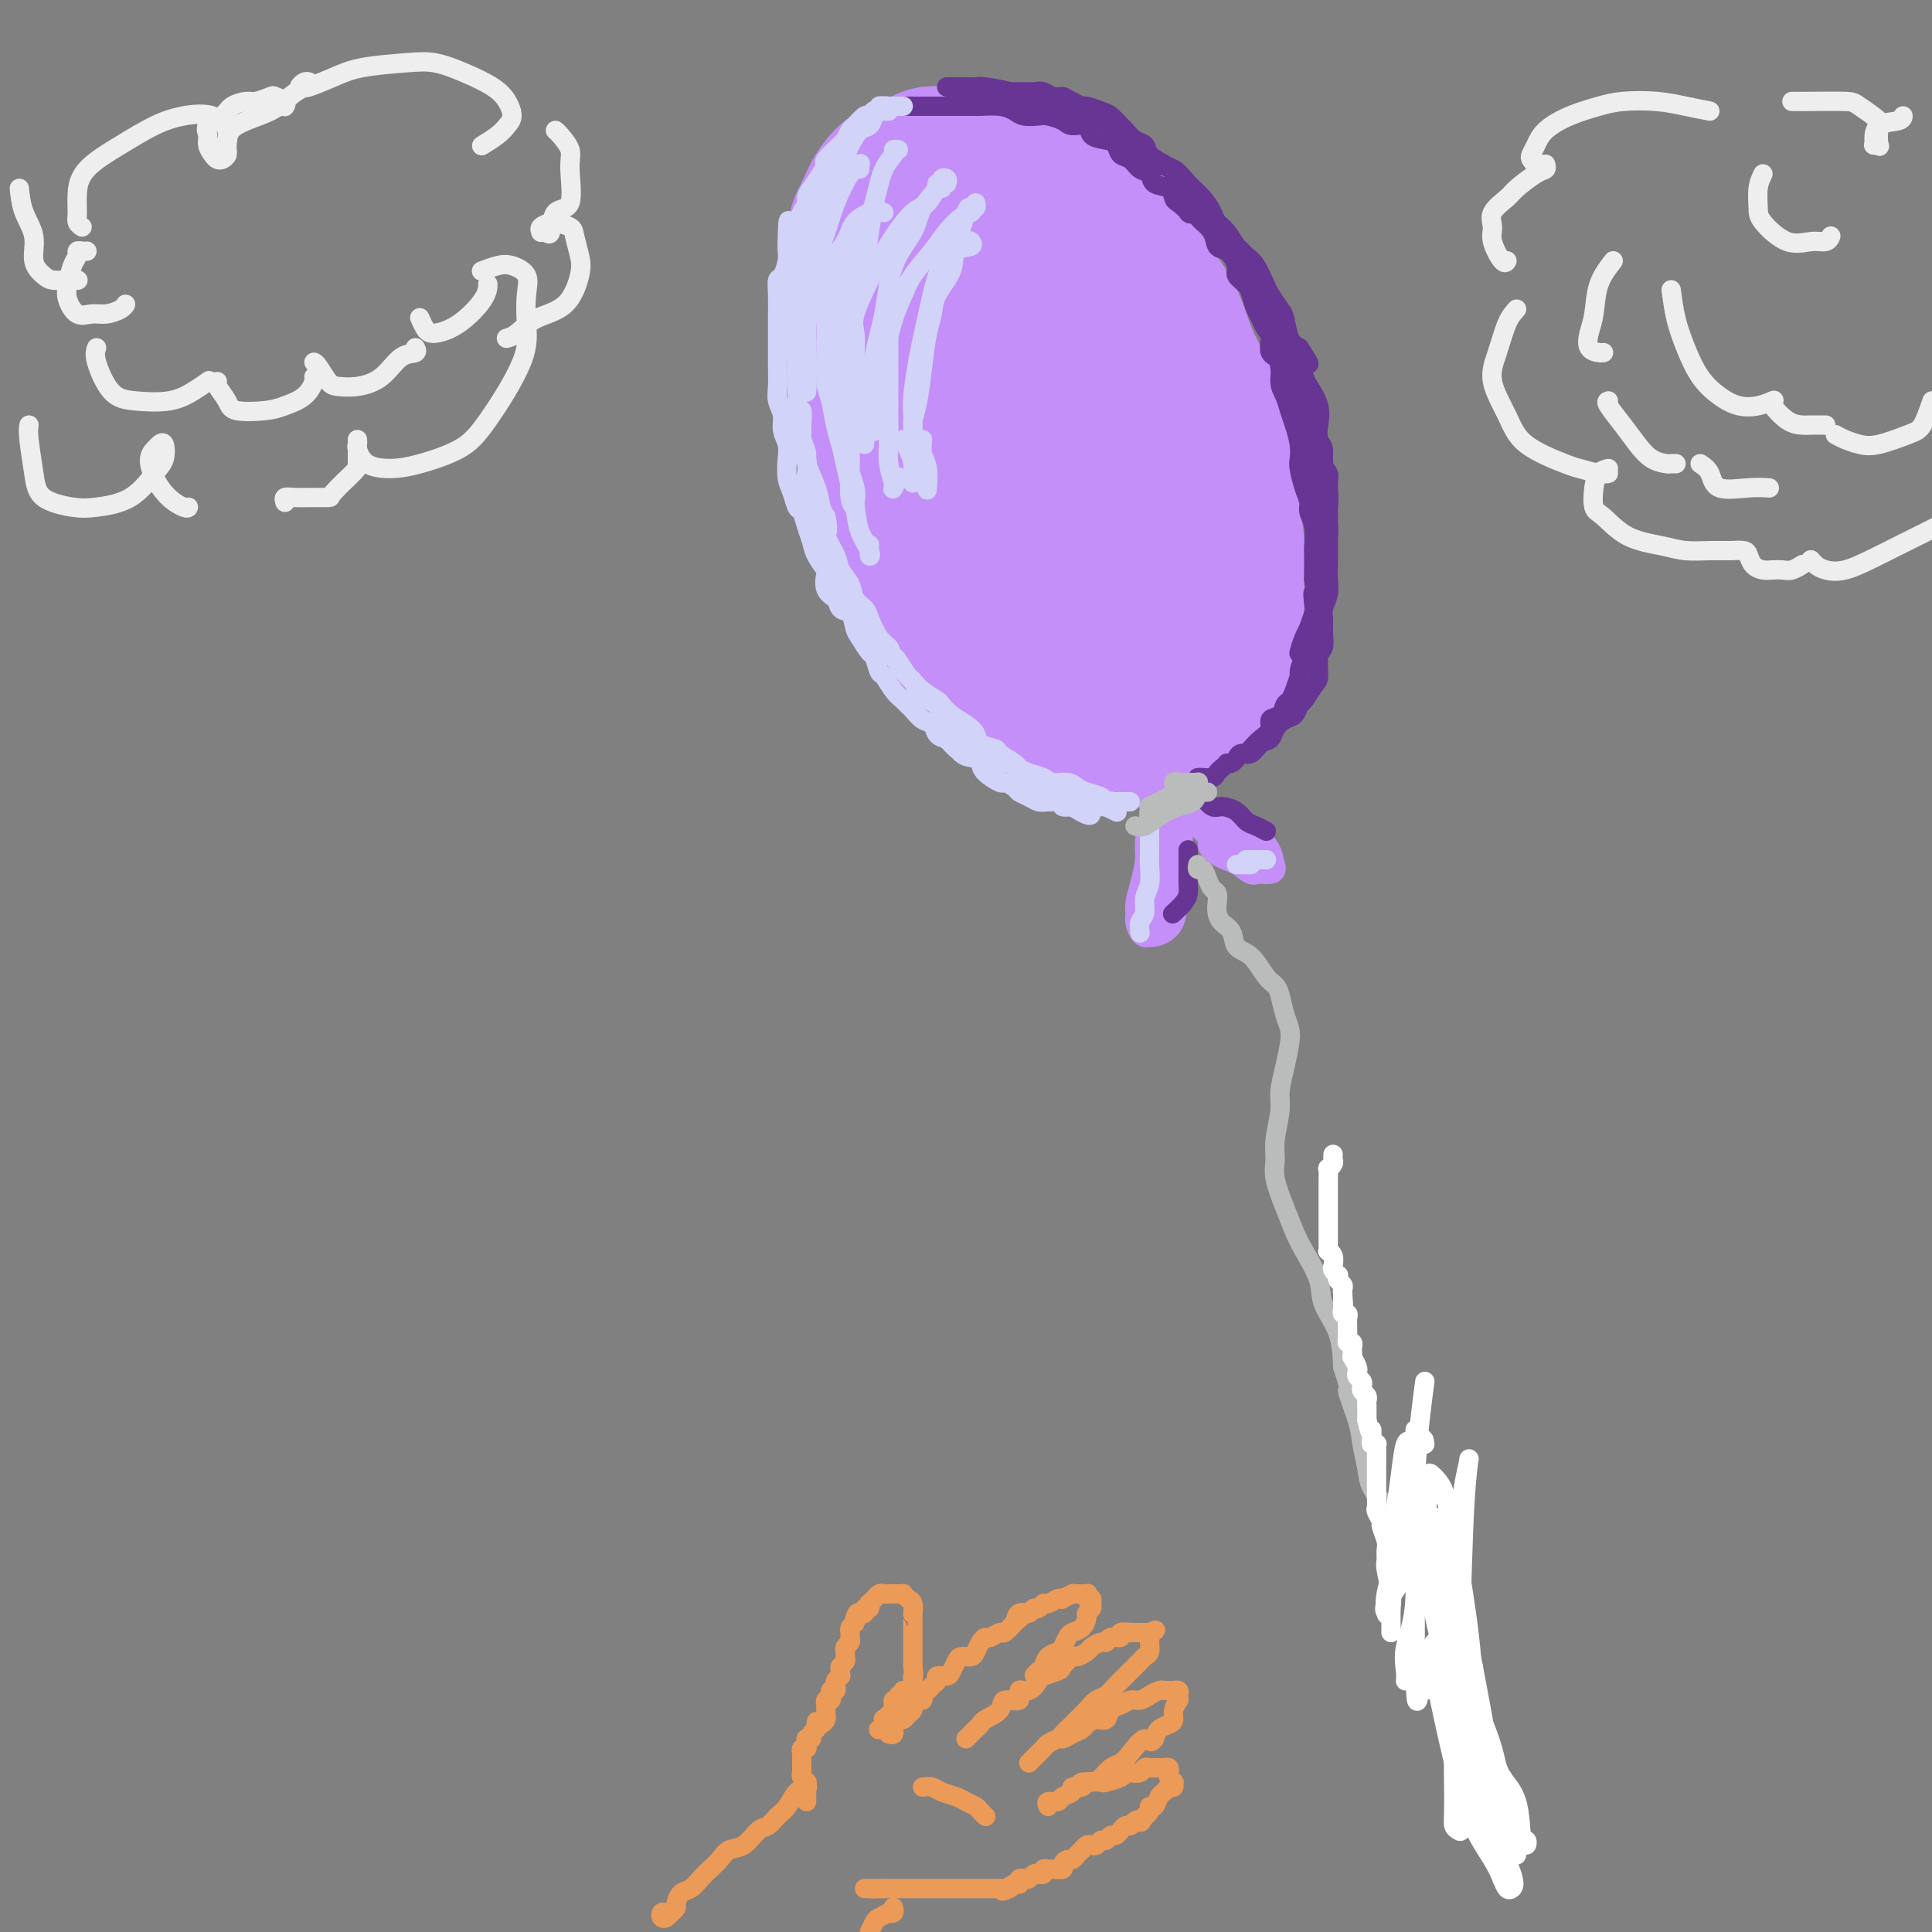 <svg viewBox='0 0 400 400' version='1.1' xmlns='http://www.w3.org/2000/svg' xmlns:xlink='http://www.w3.org/1999/xlink'><rect x="0" y="0" width="400" height="400" fill="#808080" stroke="none"/><g fill='none' stroke='rgb(236,154,87)' stroke-width='4' stroke-linecap='round' stroke-linejoin='round'><path d='M138,396c0.107,0.029 0.213,0.057 0,0c-0.213,-0.057 -0.747,-0.201 -1,0c-0.253,0.201 -0.226,0.745 0,1c0.226,0.255 0.651,0.219 1,0c0.349,-0.219 0.621,-0.621 1,-1c0.379,-0.379 0.864,-0.734 1,-1c0.136,-0.266 -0.077,-0.441 0,-1c0.077,-0.559 0.443,-1.500 1,-2c0.557,-0.500 1.303,-0.558 2,-1c0.697,-0.442 1.344,-1.268 2,-2c0.656,-0.732 1.320,-1.370 2,-2c0.680,-0.630 1.375,-1.253 2,-2c0.625,-0.747 1.178,-1.618 2,-2c0.822,-0.382 1.911,-0.275 3,-1c1.089,-0.725 2.178,-2.281 3,-3c0.822,-0.719 1.376,-0.599 2,-1c0.624,-0.401 1.316,-1.323 2,-2c0.684,-0.677 1.359,-1.109 2,-2c0.641,-0.891 1.250,-2.240 2,-3c0.750,-0.760 1.643,-0.931 2,-1c0.357,-0.069 0.179,-0.034 0,0'/><path d='M167,373c-0.000,-0.342 -0.000,-0.684 0,-1c0.000,-0.316 0.001,-0.606 0,-1c-0.001,-0.394 -0.004,-0.893 0,-1c0.004,-0.107 0.015,0.179 0,0c-0.015,-0.179 -0.057,-0.821 0,-1c0.057,-0.179 0.211,0.106 0,0c-0.211,-0.106 -0.789,-0.602 -1,-1c-0.211,-0.398 -0.057,-0.698 0,-1c0.057,-0.302 0.015,-0.605 0,-1c-0.015,-0.395 -0.005,-0.880 0,-1c0.005,-0.120 0.005,0.126 0,0c-0.005,-0.126 -0.015,-0.625 0,-1c0.015,-0.375 0.057,-0.626 0,-1c-0.057,-0.374 -0.211,-0.871 0,-1c0.211,-0.129 0.788,0.109 1,0c0.212,-0.109 0.061,-0.564 0,-1c-0.061,-0.436 -0.031,-0.852 0,-1c0.031,-0.148 0.064,-0.029 0,0c-0.064,0.029 -0.223,-0.034 0,0c0.223,0.034 0.829,0.163 1,0c0.171,-0.163 -0.094,-0.618 0,-1c0.094,-0.382 0.547,-0.691 1,-1'/><path d='M169,358c0.265,-2.559 -0.073,-1.455 0,-1c0.073,0.455 0.555,0.263 1,0c0.445,-0.263 0.851,-0.596 1,-1c0.149,-0.404 0.040,-0.878 0,-1c-0.040,-0.122 -0.012,0.107 0,0c0.012,-0.107 0.007,-0.550 0,-1c-0.007,-0.450 -0.016,-0.908 0,-1c0.016,-0.092 0.056,0.182 0,0c-0.056,-0.182 -0.207,-0.818 0,-1c0.207,-0.182 0.774,0.092 1,0c0.226,-0.092 0.112,-0.549 0,-1c-0.112,-0.451 -0.222,-0.895 0,-1c0.222,-0.105 0.777,0.130 1,0c0.223,-0.130 0.112,-0.626 0,-1c-0.112,-0.374 -0.227,-0.625 0,-1c0.227,-0.375 0.797,-0.874 1,-1c0.203,-0.126 0.040,0.121 0,0c-0.040,-0.121 0.042,-0.610 0,-1c-0.042,-0.390 -0.208,-0.682 0,-1c0.208,-0.318 0.792,-0.662 1,-1c0.208,-0.338 0.042,-0.669 0,-1c-0.042,-0.331 0.041,-0.662 0,-1c-0.041,-0.338 -0.207,-0.683 0,-1c0.207,-0.317 0.788,-0.606 1,-1c0.212,-0.394 0.056,-0.893 0,-1c-0.056,-0.107 -0.012,0.179 0,0c0.012,-0.179 -0.007,-0.821 0,-1c0.007,-0.179 0.040,0.106 0,0c-0.040,-0.106 -0.154,-0.602 0,-1c0.154,-0.398 0.577,-0.699 1,-1'/><path d='M177,336c1.172,-3.570 0.103,-1.497 0,-1c-0.103,0.497 0.761,-0.584 1,-1c0.239,-0.416 -0.146,-0.168 0,0c0.146,0.168 0.823,0.256 1,0c0.177,-0.256 -0.145,-0.857 0,-1c0.145,-0.143 0.756,0.173 1,0c0.244,-0.173 0.121,-0.835 0,-1c-0.121,-0.165 -0.240,0.166 0,0c0.240,-0.166 0.838,-0.829 1,-1c0.162,-0.171 -0.110,0.150 0,0c0.110,-0.150 0.604,-0.772 1,-1c0.396,-0.228 0.694,-0.061 1,0c0.306,0.061 0.621,0.016 1,0c0.379,-0.016 0.824,-0.004 1,0c0.176,0.004 0.085,0.000 0,0c-0.085,-0.000 -0.164,0.003 0,0c0.164,-0.003 0.569,-0.013 1,0c0.431,0.013 0.886,0.050 1,0c0.114,-0.050 -0.113,-0.186 0,0c0.113,0.186 0.566,0.693 1,1c0.434,0.307 0.848,0.415 1,1c0.152,0.585 0.041,1.648 0,2c-0.041,0.352 -0.011,-0.007 0,0c0.011,0.007 0.003,0.378 0,1c-0.003,0.622 -0.001,1.493 0,2c0.001,0.507 0.000,0.650 0,1c-0.000,0.350 -0.000,0.909 0,1c0.000,0.091 0.000,-0.285 0,0c-0.000,0.285 -0.000,1.231 0,2c0.000,0.769 0.000,1.363 0,2c-0.000,0.637 -0.000,1.319 0,2'/><path d='M189,345c0.310,2.714 0.083,2.000 0,2c-0.083,0.000 -0.024,0.714 0,1c0.024,0.286 0.012,0.143 0,0'/><path d='M188,350c-0.417,0.000 -0.833,0.000 -1,0c-0.167,0.000 -0.083,0.000 0,0'/><path d='M187,350c0.121,0.455 0.243,0.910 0,1c-0.243,0.090 -0.850,-0.183 -1,0c-0.150,0.183 0.157,0.824 0,1c-0.157,0.176 -0.778,-0.111 -1,0c-0.222,0.111 -0.044,0.622 0,1c0.044,0.378 -0.044,0.623 0,1c0.044,0.377 0.222,0.885 0,1c-0.222,0.115 -0.843,-0.163 -1,0c-0.157,0.163 0.150,0.765 0,1c-0.150,0.235 -0.759,0.102 -1,0c-0.241,-0.102 -0.116,-0.172 0,0c0.116,0.172 0.224,0.585 0,1c-0.224,0.415 -0.778,0.833 -1,1c-0.222,0.167 -0.111,0.084 0,0'/><path d='M184,359c0.424,0.119 0.849,0.238 1,0c0.151,-0.238 0.030,-0.834 0,-1c-0.030,-0.166 0.033,0.096 0,0c-0.033,-0.096 -0.163,-0.551 0,-1c0.163,-0.449 0.617,-0.894 1,-1c0.383,-0.106 0.694,0.125 1,0c0.306,-0.125 0.608,-0.607 1,-1c0.392,-0.393 0.876,-0.696 1,-1c0.124,-0.304 -0.111,-0.607 0,-1c0.111,-0.393 0.569,-0.875 1,-1c0.431,-0.125 0.836,0.107 1,0c0.164,-0.107 0.087,-0.553 0,-1c-0.087,-0.447 -0.183,-0.894 0,-1c0.183,-0.106 0.644,0.130 1,0c0.356,-0.130 0.606,-0.625 1,-1c0.394,-0.375 0.932,-0.629 1,-1c0.068,-0.371 -0.334,-0.860 0,-1c0.334,-0.140 1.403,0.068 2,0c0.597,-0.068 0.723,-0.413 1,-1c0.277,-0.587 0.704,-1.418 1,-2c0.296,-0.582 0.461,-0.917 1,-1c0.539,-0.083 1.453,0.084 2,0c0.547,-0.084 0.728,-0.419 1,-1c0.272,-0.581 0.635,-1.408 1,-2c0.365,-0.592 0.730,-0.949 1,-1c0.270,-0.051 0.443,0.203 1,0c0.557,-0.203 1.496,-0.862 2,-1c0.504,-0.138 0.573,0.246 1,0c0.427,-0.246 1.214,-1.123 2,-2'/><path d='M210,336c4.278,-3.719 1.972,-1.517 1,-1c-0.972,0.517 -0.611,-0.650 0,-1c0.611,-0.350 1.472,0.117 2,0c0.528,-0.117 0.722,-0.820 1,-1c0.278,-0.180 0.639,0.162 1,0c0.361,-0.162 0.722,-0.827 1,-1c0.278,-0.173 0.475,0.146 1,0c0.525,-0.146 1.380,-0.757 2,-1c0.620,-0.243 1.005,-0.118 1,0c-0.005,0.118 -0.400,0.228 0,0c0.400,-0.228 1.596,-0.794 2,-1c0.404,-0.206 0.016,-0.051 0,0c-0.016,0.051 0.339,-0.001 1,0c0.661,0.001 1.627,0.056 2,0c0.373,-0.056 0.154,-0.222 0,0c-0.154,0.222 -0.241,0.833 0,1c0.241,0.167 0.811,-0.111 1,0c0.189,0.111 -0.004,0.611 0,1c0.004,0.389 0.205,0.668 0,1c-0.205,0.332 -0.814,0.718 -1,1c-0.186,0.282 0.052,0.460 0,1c-0.052,0.540 -0.394,1.440 -1,2c-0.606,0.560 -1.476,0.779 -2,1c-0.524,0.221 -0.704,0.444 -1,1c-0.296,0.556 -0.709,1.445 -1,2c-0.291,0.555 -0.459,0.778 -1,1c-0.541,0.222 -1.453,0.444 -2,1c-0.547,0.556 -0.728,1.444 -1,2c-0.272,0.556 -0.636,0.778 -1,1'/><path d='M215,346c-1.500,1.500 -0.750,0.750 0,0'/><path d='M200,360c0.338,-0.335 0.676,-0.669 1,-1c0.324,-0.331 0.634,-0.657 1,-1c0.366,-0.343 0.789,-0.703 1,-1c0.211,-0.297 0.209,-0.533 1,-1c0.791,-0.467 2.375,-1.167 3,-2c0.625,-0.833 0.290,-1.799 1,-2c0.710,-0.201 2.464,0.364 3,0c0.536,-0.364 -0.147,-1.656 0,-2c0.147,-0.344 1.123,0.260 2,0c0.877,-0.260 1.653,-1.384 2,-2c0.347,-0.616 0.263,-0.725 1,-1c0.737,-0.275 2.296,-0.718 3,-1c0.704,-0.282 0.555,-0.404 1,-1c0.445,-0.596 1.485,-1.666 2,-2c0.515,-0.334 0.506,0.069 1,0c0.494,-0.069 1.493,-0.611 2,-1c0.507,-0.389 0.522,-0.625 1,-1c0.478,-0.375 1.418,-0.889 2,-1c0.582,-0.111 0.805,0.180 1,0c0.195,-0.180 0.363,-0.833 1,-1c0.637,-0.167 1.743,0.151 2,0c0.257,-0.151 -0.334,-0.773 0,-1c0.334,-0.227 1.595,-0.061 2,0c0.405,0.061 -0.045,0.016 0,0c0.045,-0.016 0.587,-0.004 1,0c0.413,0.004 0.698,0.001 1,0c0.302,-0.001 0.620,-0.000 1,0c0.380,0.000 0.823,0.000 1,0c0.177,-0.000 0.089,-0.000 0,0'/><path d='M238,338c2.474,-0.826 0.660,-0.390 0,0c-0.660,0.390 -0.165,0.733 0,1c0.165,0.267 -0.001,0.457 0,1c0.001,0.543 0.170,1.440 0,2c-0.170,0.560 -0.678,0.783 -1,1c-0.322,0.217 -0.456,0.429 -1,1c-0.544,0.571 -1.497,1.500 -2,2c-0.503,0.500 -0.558,0.571 -1,1c-0.442,0.429 -1.273,1.217 -2,2c-0.727,0.783 -1.350,1.561 -2,2c-0.650,0.439 -1.327,0.538 -2,1c-0.673,0.462 -1.343,1.287 -2,2c-0.657,0.713 -1.300,1.315 -2,2c-0.700,0.685 -1.458,1.454 -2,2c-0.542,0.546 -0.869,0.870 -1,1c-0.131,0.130 -0.065,0.065 0,0'/><path d='M213,365c0.212,-0.218 0.423,-0.436 1,-1c0.577,-0.564 1.519,-1.475 2,-2c0.481,-0.525 0.500,-0.666 1,-1c0.500,-0.334 1.481,-0.863 2,-1c0.519,-0.137 0.575,0.117 1,0c0.425,-0.117 1.217,-0.604 2,-1c0.783,-0.396 1.557,-0.701 2,-1c0.443,-0.299 0.555,-0.590 1,-1c0.445,-0.410 1.221,-0.937 2,-1c0.779,-0.063 1.560,0.338 2,0c0.440,-0.338 0.540,-1.414 1,-2c0.460,-0.586 1.279,-0.683 2,-1c0.721,-0.317 1.345,-0.856 2,-1c0.655,-0.144 1.341,0.105 2,0c0.659,-0.105 1.291,-0.564 2,-1c0.709,-0.436 1.497,-0.849 2,-1c0.503,-0.151 0.722,-0.040 1,0c0.278,0.040 0.614,0.010 1,0c0.386,-0.010 0.821,-0.000 1,0c0.179,0.000 0.100,-0.010 0,0c-0.100,0.010 -0.222,0.040 0,0c0.222,-0.040 0.788,-0.148 1,0c0.212,0.148 0.072,0.554 0,1c-0.072,0.446 -0.074,0.932 0,1c0.074,0.068 0.223,-0.281 0,0c-0.223,0.281 -0.820,1.191 -1,2c-0.180,0.809 0.055,1.516 0,2c-0.055,0.484 -0.399,0.746 -1,1c-0.601,0.254 -1.457,0.501 -2,1c-0.543,0.499 -0.771,1.249 -1,2'/><path d='M239,360c-0.915,1.395 -1.204,-0.117 -2,0c-0.796,0.117 -2.100,1.864 -3,3c-0.900,1.136 -1.396,1.662 -2,2c-0.604,0.338 -1.314,0.486 -2,1c-0.686,0.514 -1.347,1.392 -2,2c-0.653,0.608 -1.299,0.947 -2,1c-0.701,0.053 -1.458,-0.178 -2,0c-0.542,0.178 -0.869,0.765 -1,1c-0.131,0.235 -0.065,0.117 0,0'/><path d='M217,374c-0.214,-0.447 -0.427,-0.894 0,-1c0.427,-0.106 1.495,0.130 2,0c0.505,-0.130 0.448,-0.627 1,-1c0.552,-0.373 1.714,-0.622 2,-1c0.286,-0.378 -0.304,-0.885 0,-1c0.304,-0.115 1.504,0.163 2,0c0.496,-0.163 0.290,-0.765 1,-1c0.710,-0.235 2.336,-0.102 3,0c0.664,0.102 0.367,0.172 1,0c0.633,-0.172 2.197,-0.586 3,-1c0.803,-0.414 0.845,-0.829 1,-1c0.155,-0.171 0.423,-0.098 1,0c0.577,0.098 1.464,0.222 2,0c0.536,-0.222 0.721,-0.791 1,-1c0.279,-0.209 0.653,-0.057 1,0c0.347,0.057 0.668,0.018 1,0c0.332,-0.018 0.676,-0.016 1,0c0.324,0.016 0.626,0.047 1,0c0.374,-0.047 0.818,-0.171 1,0c0.182,0.171 0.102,0.638 0,1c-0.102,0.362 -0.227,0.618 0,1c0.227,0.382 0.804,0.890 1,1c0.196,0.110 0.011,-0.179 0,0c-0.011,0.179 0.152,0.826 0,1c-0.152,0.174 -0.619,-0.126 -1,0c-0.381,0.126 -0.676,0.678 -1,1c-0.324,0.322 -0.678,0.415 -1,1c-0.322,0.585 -0.612,1.662 -1,2c-0.388,0.338 -0.874,-0.063 -1,0c-0.126,0.063 0.107,0.589 0,1c-0.107,0.411 -0.553,0.705 -1,1'/><path d='M237,376c-0.952,1.791 -0.834,1.269 -1,1c-0.166,-0.269 -0.618,-0.283 -1,0c-0.382,0.283 -0.694,0.865 -1,1c-0.306,0.135 -0.607,-0.175 -1,0c-0.393,0.175 -0.879,0.836 -1,1c-0.121,0.164 0.122,-0.167 0,0c-0.122,0.167 -0.610,0.833 -1,1c-0.390,0.167 -0.682,-0.165 -1,0c-0.318,0.165 -0.663,0.828 -1,1c-0.337,0.172 -0.668,-0.147 -1,0c-0.332,0.147 -0.666,0.760 -1,1c-0.334,0.240 -0.667,0.107 -1,0c-0.333,-0.107 -0.666,-0.187 -1,0c-0.334,0.187 -0.668,0.641 -1,1c-0.332,0.359 -0.661,0.622 -1,1c-0.339,0.378 -0.686,0.872 -1,1c-0.314,0.128 -0.595,-0.109 -1,0c-0.405,0.109 -0.936,0.564 -1,1c-0.064,0.436 0.337,0.853 0,1c-0.337,0.147 -1.414,0.026 -2,0c-0.586,-0.026 -0.682,0.045 -1,0c-0.318,-0.045 -0.859,-0.204 -1,0c-0.141,0.204 0.117,0.773 0,1c-0.117,0.227 -0.609,0.112 -1,0c-0.391,-0.112 -0.679,-0.222 -1,0c-0.321,0.222 -0.674,0.778 -1,1c-0.326,0.222 -0.626,0.112 -1,0c-0.374,-0.112 -0.822,-0.226 -1,0c-0.178,0.226 -0.086,0.792 0,1c0.086,0.208 0.168,0.060 0,0c-0.168,-0.060 -0.584,-0.030 -1,0'/><path d='M210,390c-4.360,2.392 -1.760,1.373 -1,1c0.760,-0.373 -0.321,-0.100 -1,0c-0.679,0.100 -0.955,0.027 -1,0c-0.045,-0.027 0.143,-0.007 0,0c-0.143,0.007 -0.617,0.002 -1,0c-0.383,-0.002 -0.676,-0.001 -1,0c-0.324,0.001 -0.678,0.000 -1,0c-0.322,-0.000 -0.611,-0.000 -1,0c-0.389,0.000 -0.878,0.000 -1,0c-0.122,-0.000 0.122,-0.000 0,0c-0.122,0.000 -0.610,0.000 -1,0c-0.390,-0.000 -0.682,-0.000 -1,0c-0.318,0.000 -0.662,0.000 -1,0c-0.338,-0.000 -0.669,-0.000 -1,0c-0.331,0.000 -0.662,0.000 -1,0c-0.338,-0.000 -0.682,-0.000 -1,0c-0.318,0.000 -0.610,0.000 -1,0c-0.390,-0.000 -0.878,-0.000 -1,0c-0.122,0.000 0.122,0.000 0,0c-0.122,-0.000 -0.611,-0.000 -1,0c-0.389,0.000 -0.678,0.000 -1,0c-0.322,-0.000 -0.678,-0.000 -1,0c-0.322,0.000 -0.611,0.000 -1,0c-0.389,-0.000 -0.877,-0.000 -1,0c-0.123,0.000 0.121,0.000 0,0c-0.121,0.000 -0.605,0.000 -1,0c-0.395,0.000 -0.700,0.000 -1,0c-0.300,0.000 -0.596,0.000 -1,0c-0.404,0.000 -0.916,0.000 -1,0c-0.084,0.000 0.262,0.000 0,0c-0.262,0.000 -1.131,0.000 -2,0'/><path d='M183,391c-4.340,0.155 -1.688,0.041 -1,0c0.688,-0.041 -0.586,-0.011 -1,0c-0.414,0.011 0.033,0.003 0,0c-0.033,-0.003 -0.547,-0.001 -1,0c-0.453,0.001 -0.844,0.000 -1,0c-0.156,-0.000 -0.078,-0.000 0,0'/><path d='M185,395c-0.034,-0.111 -0.068,-0.223 0,0c0.068,0.223 0.240,0.780 0,1c-0.240,0.220 -0.890,0.103 -1,0c-0.110,-0.103 0.321,-0.193 0,0c-0.321,0.193 -1.394,0.667 -2,1c-0.606,0.333 -0.745,0.524 -1,1c-0.255,0.476 -0.628,1.238 -1,2'/><path d='M191,370c0.698,-0.089 1.395,-0.179 2,0c0.605,0.179 1.117,0.625 2,1c0.883,0.375 2.135,0.679 3,1c0.865,0.321 1.342,0.661 2,1c0.658,0.339 1.496,0.679 2,1c0.504,0.321 0.674,0.625 1,1c0.326,0.375 0.807,0.821 1,1c0.193,0.179 0.096,0.089 0,0'/></g>
<g fill='none' stroke='rgb(196,143,248)' stroke-width='28' stroke-linecap='round' stroke-linejoin='round'><path d='M181,44c0.113,-0.272 0.227,-0.544 0,0c-0.227,0.544 -0.793,1.905 -1,3c-0.207,1.095 -0.055,1.926 0,3c0.055,1.074 0.014,2.393 0,4c-0.014,1.607 0.000,3.504 0,5c-0.000,1.496 -0.015,2.591 0,4c0.015,1.409 0.058,3.131 0,5c-0.058,1.869 -0.219,3.885 0,6c0.219,2.115 0.817,4.330 1,6c0.183,1.670 -0.050,2.796 0,5c0.050,2.204 0.384,5.486 1,8c0.616,2.514 1.515,4.260 2,6c0.485,1.740 0.555,3.473 1,6c0.445,2.527 1.266,5.850 2,8c0.734,2.150 1.382,3.129 2,5c0.618,1.871 1.206,4.633 2,7c0.794,2.367 1.796,4.339 3,6c1.204,1.661 2.612,3.010 4,4c1.388,0.990 2.755,1.621 4,3c1.245,1.379 2.366,3.507 4,5c1.634,1.493 3.779,2.351 5,3c1.221,0.649 1.516,1.088 3,2c1.484,0.912 4.157,2.298 6,3c1.843,0.702 2.856,0.719 4,1c1.144,0.281 2.419,0.826 4,1c1.581,0.174 3.466,-0.021 5,0c1.534,0.021 2.715,0.260 4,0c1.285,-0.260 2.674,-1.018 4,-2c1.326,-0.982 2.588,-2.187 4,-3c1.412,-0.813 2.975,-1.232 4,-2c1.025,-0.768 1.513,-1.884 2,-3'/><path d='M251,143c2.801,-2.963 2.804,-5.371 3,-7c0.196,-1.629 0.584,-2.480 1,-4c0.416,-1.520 0.859,-3.708 1,-6c0.141,-2.292 -0.022,-4.688 0,-7c0.022,-2.312 0.228,-4.540 0,-7c-0.228,-2.460 -0.889,-5.153 -1,-7c-0.111,-1.847 0.329,-2.850 0,-5c-0.329,-2.150 -1.425,-5.449 -2,-8c-0.575,-2.551 -0.628,-4.355 -1,-6c-0.372,-1.645 -1.063,-3.133 -2,-5c-0.937,-1.867 -2.121,-4.113 -3,-6c-0.879,-1.887 -1.452,-3.413 -2,-5c-0.548,-1.587 -1.069,-3.234 -2,-5c-0.931,-1.766 -2.272,-3.652 -4,-6c-1.728,-2.348 -3.845,-5.160 -5,-7c-1.155,-1.840 -1.350,-2.709 -2,-4c-0.650,-1.291 -1.755,-3.004 -3,-4c-1.245,-0.996 -2.632,-1.275 -4,-2c-1.368,-0.725 -2.719,-1.897 -4,-3c-1.281,-1.103 -2.493,-2.137 -4,-3c-1.507,-0.863 -3.310,-1.554 -5,-2c-1.690,-0.446 -3.266,-0.648 -5,-1c-1.734,-0.352 -3.625,-0.854 -5,-1c-1.375,-0.146 -2.235,0.064 -4,0c-1.765,-0.064 -4.436,-0.401 -6,0c-1.564,0.401 -2.020,1.542 -3,2c-0.980,0.458 -2.484,0.233 -4,1c-1.516,0.767 -3.046,2.525 -4,4c-0.954,1.475 -1.334,2.666 -2,4c-0.666,1.334 -1.619,2.810 -2,5c-0.381,2.190 -0.191,5.095 0,8'/><path d='M177,56c-0.476,4.454 0.335,7.088 1,10c0.665,2.912 1.185,6.103 2,10c0.815,3.897 1.926,8.501 3,12c1.074,3.499 2.112,5.891 3,8c0.888,2.109 1.625,3.933 3,7c1.375,3.067 3.387,7.376 5,10c1.613,2.624 2.826,3.562 4,5c1.174,1.438 2.310,3.378 4,6c1.690,2.622 3.934,5.928 6,8c2.066,2.072 3.953,2.911 6,4c2.047,1.089 4.253,2.430 6,4c1.747,1.570 3.035,3.371 5,4c1.965,0.629 4.606,0.087 6,0c1.394,-0.087 1.540,0.280 3,-1c1.460,-1.280 4.234,-4.207 6,-6c1.766,-1.793 2.523,-2.451 3,-5c0.477,-2.549 0.672,-6.989 0,-12c-0.672,-5.011 -2.211,-10.591 -4,-15c-1.789,-4.409 -3.827,-7.645 -5,-10c-1.173,-2.355 -1.482,-3.830 -3,-7c-1.518,-3.170 -4.244,-8.035 -6,-12c-1.756,-3.965 -2.541,-7.030 -4,-10c-1.459,-2.970 -3.591,-5.843 -5,-9c-1.409,-3.157 -2.096,-6.597 -3,-9c-0.904,-2.403 -2.025,-3.770 -3,-5c-0.975,-1.230 -1.805,-2.324 -3,-3c-1.195,-0.676 -2.754,-0.935 -4,-1c-1.246,-0.065 -2.179,0.065 -3,2c-0.821,1.935 -1.529,5.675 -2,11c-0.471,5.325 -0.706,12.236 0,19c0.706,6.764 2.353,13.382 4,20'/><path d='M202,91c2.408,10.197 6.426,16.190 9,20c2.574,3.810 3.702,5.439 5,7c1.298,1.561 2.765,3.055 4,4c1.235,0.945 2.240,1.343 3,1c0.760,-0.343 1.277,-1.426 2,-3c0.723,-1.574 1.653,-3.639 2,-7c0.347,-3.361 0.112,-8.020 -1,-14c-1.112,-5.980 -3.102,-13.283 -5,-19c-1.898,-5.717 -3.703,-9.847 -5,-12c-1.297,-2.153 -2.086,-2.327 -3,-3c-0.914,-0.673 -1.952,-1.843 -3,0c-1.048,1.843 -2.104,6.700 -3,12c-0.896,5.300 -1.631,11.043 -1,18c0.631,6.957 2.628,15.129 5,20c2.372,4.871 5.121,6.441 7,8c1.879,1.559 2.890,3.106 4,4c1.110,0.894 2.321,1.133 4,1c1.679,-0.133 3.827,-0.638 5,-1c1.173,-0.362 1.371,-0.580 2,-3c0.629,-2.420 1.690,-7.042 1,-12c-0.690,-4.958 -3.132,-10.253 -5,-16c-1.868,-5.747 -3.161,-11.946 -5,-17c-1.839,-5.054 -4.223,-8.962 -6,-11c-1.777,-2.038 -2.946,-2.206 -4,-3c-1.054,-0.794 -1.994,-2.213 -3,-3c-1.006,-0.787 -2.079,-0.943 -3,-1c-0.921,-0.057 -1.692,-0.016 -2,0c-0.308,0.016 -0.154,0.008 0,0'/></g>
<g fill='none' stroke='rgb(196,143,248)' stroke-width='6' stroke-linecap='round' stroke-linejoin='round'><path d='M241,160c-0.025,0.310 -0.049,0.621 0,1c0.049,0.379 0.172,0.827 0,1c-0.172,0.173 -0.637,0.072 -1,1c-0.363,0.928 -0.623,2.885 -1,5c-0.377,2.115 -0.871,4.387 -1,6c-0.129,1.613 0.108,2.567 0,4c-0.108,1.433 -0.562,3.344 -1,5c-0.438,1.656 -0.860,3.056 -1,4c-0.140,0.944 0.002,1.431 0,2c-0.002,0.569 -0.148,1.221 0,2c0.148,0.779 0.589,1.686 1,2c0.411,0.314 0.794,0.035 1,0c0.206,-0.035 0.237,0.175 1,0c0.763,-0.175 2.257,-0.735 3,-2c0.743,-1.265 0.736,-3.235 1,-5c0.264,-1.765 0.799,-3.326 1,-5c0.201,-1.674 0.068,-3.461 0,-5c-0.068,-1.539 -0.071,-2.831 0,-4c0.071,-1.169 0.215,-2.215 0,-3c-0.215,-0.785 -0.790,-1.308 -1,-2c-0.210,-0.692 -0.056,-1.552 0,-2c0.056,-0.448 0.015,-0.485 0,-1c-0.015,-0.515 -0.004,-1.509 0,-2c0.004,-0.491 0.001,-0.478 0,0c-0.001,0.478 -0.000,1.422 0,3c0.000,1.578 0.000,3.789 0,6'/><path d='M243,171c-0.016,2.328 -0.057,3.648 0,5c0.057,1.352 0.211,2.736 0,4c-0.211,1.264 -0.789,2.409 -1,3c-0.211,0.591 -0.057,0.628 0,1c0.057,0.372 0.015,1.081 0,1c-0.015,-0.081 -0.004,-0.950 0,-1c0.004,-0.050 0.001,0.718 0,0c-0.001,-0.718 -0.000,-2.924 0,-4c0.000,-1.076 0.000,-1.022 0,-1c-0.000,0.022 -0.000,0.011 0,0'/><path d='M243,166c-0.206,-0.133 -0.412,-0.265 0,0c0.412,0.265 1.442,0.928 2,1c0.558,0.072 0.645,-0.448 1,0c0.355,0.448 0.977,1.865 2,3c1.023,1.135 2.445,1.989 3,3c0.555,1.011 0.241,2.180 1,3c0.759,0.820 2.589,1.292 4,2c1.411,0.708 2.403,1.652 3,2c0.597,0.348 0.800,0.099 1,0c0.200,-0.099 0.398,-0.046 1,0c0.602,0.046 1.607,0.087 2,0c0.393,-0.087 0.173,-0.303 0,-1c-0.173,-0.697 -0.300,-1.874 -1,-3c-0.700,-1.126 -1.973,-2.200 -3,-3c-1.027,-0.800 -1.809,-1.325 -3,-2c-1.191,-0.675 -2.792,-1.502 -4,-2c-1.208,-0.498 -2.022,-0.669 -3,-1c-0.978,-0.331 -2.119,-0.821 -3,-1c-0.881,-0.179 -1.501,-0.048 -2,0c-0.499,0.048 -0.877,0.011 -1,0c-0.123,-0.011 0.008,0.003 0,0c-0.008,-0.003 -0.154,-0.025 0,0c0.154,0.025 0.609,0.097 2,1c1.391,0.903 3.718,2.639 5,4c1.282,1.361 1.520,2.348 2,3c0.480,0.652 1.201,0.969 2,1c0.799,0.031 1.677,-0.222 2,0c0.323,0.222 0.092,0.921 0,1c-0.092,0.079 -0.046,-0.460 0,-1'/><path d='M256,176c1.967,1.363 0.384,0.271 0,0c-0.384,-0.271 0.429,0.281 0,0c-0.429,-0.281 -2.101,-1.393 -3,-2c-0.899,-0.607 -1.026,-0.710 -1,-1c0.026,-0.290 0.203,-0.768 0,-1c-0.203,-0.232 -0.786,-0.220 -1,0c-0.214,0.220 -0.057,0.647 0,1c0.057,0.353 0.015,0.634 0,1c-0.015,0.366 -0.004,0.819 0,1c0.004,0.181 0.002,0.091 0,0'/><path d='M243,177c-0.331,0.585 -0.663,1.169 -1,2c-0.337,0.831 -0.680,1.908 -1,3c-0.320,1.092 -0.618,2.199 -1,3c-0.382,0.801 -0.850,1.297 -1,2c-0.150,0.703 0.016,1.614 0,2c-0.016,0.386 -0.214,0.247 0,0c0.214,-0.247 0.841,-0.602 1,-1c0.159,-0.398 -0.149,-0.838 0,-1c0.149,-0.162 0.757,-0.046 1,0c0.243,0.046 0.122,0.023 0,0'/></g>
<g fill='none' stroke='rgb(103,53,148)' stroke-width='4' stroke-linecap='round' stroke-linejoin='round'><path d='M187,22c0.303,0.000 0.606,0.000 1,0c0.394,-0.000 0.878,-0.000 1,0c0.122,0.000 -0.119,0.000 0,0c0.119,-0.000 0.597,-0.000 1,0c0.403,0.000 0.729,0.000 1,0c0.271,-0.000 0.486,-0.000 1,0c0.514,0.000 1.325,0.000 2,0c0.675,-0.000 1.212,-0.001 2,0c0.788,0.001 1.825,0.003 3,0c1.175,-0.003 2.488,-0.011 3,0c0.512,0.011 0.224,0.042 1,0c0.776,-0.042 2.615,-0.155 4,0c1.385,0.155 2.314,0.580 3,1c0.686,0.420 1.127,0.835 2,1c0.873,0.165 2.178,0.081 3,0c0.822,-0.081 1.160,-0.159 2,0c0.840,0.159 2.182,0.554 3,1c0.818,0.446 1.112,0.945 2,1c0.888,0.055 2.370,-0.332 3,0c0.630,0.332 0.410,1.383 1,2c0.590,0.617 1.992,0.799 3,1c1.008,0.201 1.622,0.420 2,1c0.378,0.580 0.519,1.521 1,2c0.481,0.479 1.302,0.494 2,1c0.698,0.506 1.272,1.501 2,2c0.728,0.499 1.609,0.501 2,1c0.391,0.499 0.290,1.495 1,2c0.710,0.505 2.230,0.521 3,1c0.770,0.479 0.792,1.423 1,2c0.208,0.577 0.604,0.789 1,1'/><path d='M244,42c3.356,2.955 2.247,2.344 2,2c-0.247,-0.344 0.370,-0.420 1,0c0.630,0.420 1.273,1.338 2,2c0.727,0.662 1.538,1.069 2,2c0.462,0.931 0.575,2.385 1,3c0.425,0.615 1.160,0.390 2,1c0.840,0.610 1.783,2.054 2,3c0.217,0.946 -0.293,1.394 0,2c0.293,0.606 1.387,1.370 2,2c0.613,0.630 0.743,1.126 1,2c0.257,0.874 0.641,2.125 1,3c0.359,0.875 0.692,1.373 1,2c0.308,0.627 0.589,1.382 1,2c0.411,0.618 0.950,1.099 1,2c0.050,0.901 -0.390,2.222 0,3c0.390,0.778 1.610,1.011 2,2c0.390,0.989 -0.049,2.732 0,4c0.049,1.268 0.588,2.059 1,3c0.412,0.941 0.698,2.032 1,3c0.302,0.968 0.619,1.813 1,3c0.381,1.187 0.824,2.716 1,4c0.176,1.284 0.085,2.321 0,3c-0.085,0.679 -0.162,0.999 0,2c0.162,1.001 0.565,2.685 1,4c0.435,1.315 0.901,2.263 1,3c0.099,0.737 -0.170,1.265 0,2c0.170,0.735 0.778,1.678 1,3c0.222,1.322 0.060,3.025 0,4c-0.060,0.975 -0.016,1.224 0,2c0.016,0.776 0.005,2.079 0,3c-0.005,0.921 -0.002,1.461 0,2'/><path d='M272,120c1.087,7.541 0.305,3.893 0,3c-0.305,-0.893 -0.134,0.968 0,2c0.134,1.032 0.229,1.234 0,2c-0.229,0.766 -0.783,2.097 -1,3c-0.217,0.903 -0.096,1.378 0,2c0.096,0.622 0.166,1.392 0,2c-0.166,0.608 -0.569,1.056 -1,2c-0.431,0.944 -0.889,2.384 -1,3c-0.111,0.616 0.126,0.407 0,1c-0.126,0.593 -0.616,1.989 -1,3c-0.384,1.011 -0.662,1.636 -1,2c-0.338,0.364 -0.737,0.467 -1,1c-0.263,0.533 -0.389,1.495 -1,2c-0.611,0.505 -1.705,0.552 -2,1c-0.295,0.448 0.210,1.295 0,2c-0.210,0.705 -1.133,1.267 -2,2c-0.867,0.733 -1.676,1.638 -2,2c-0.324,0.362 -0.162,0.181 0,0'/><path d='M254,158c0.327,0.079 0.654,0.158 1,0c0.346,-0.158 0.713,-0.552 1,-1c0.287,-0.448 0.496,-0.949 1,-1c0.504,-0.051 1.304,0.347 2,0c0.696,-0.347 1.289,-1.440 2,-2c0.711,-0.560 1.539,-0.588 2,-1c0.461,-0.412 0.556,-1.208 1,-2c0.444,-0.792 1.236,-1.582 2,-2c0.764,-0.418 1.501,-0.466 2,-1c0.499,-0.534 0.760,-1.554 1,-2c0.240,-0.446 0.461,-0.317 1,-1c0.539,-0.683 1.398,-2.178 2,-3c0.602,-0.822 0.946,-0.973 1,-2c0.054,-1.027 -0.183,-2.932 0,-4c0.183,-1.068 0.785,-1.300 1,-2c0.215,-0.700 0.044,-1.867 0,-3c-0.044,-1.133 0.041,-2.232 0,-3c-0.041,-0.768 -0.207,-1.205 0,-2c0.207,-0.795 0.788,-1.949 1,-3c0.212,-1.051 0.057,-2.001 0,-3c-0.057,-0.999 -0.016,-2.048 0,-3c0.016,-0.952 0.005,-1.808 0,-3c-0.005,-1.192 -0.005,-2.722 0,-4c0.005,-1.278 0.016,-2.305 0,-3c-0.016,-0.695 -0.060,-1.060 0,-2c0.060,-0.940 0.223,-2.456 0,-4c-0.223,-1.544 -0.833,-3.115 -1,-4c-0.167,-0.885 0.110,-1.082 0,-2c-0.110,-0.918 -0.607,-2.555 -1,-4c-0.393,-1.445 -0.684,-2.699 -1,-4c-0.316,-1.301 -0.658,-2.651 -1,-4'/><path d='M271,83c-0.813,-3.243 -0.847,-2.351 -1,-3c-0.153,-0.649 -0.426,-2.838 -1,-4c-0.574,-1.162 -1.449,-1.297 -2,-2c-0.551,-0.703 -0.778,-1.975 -1,-3c-0.222,-1.025 -0.441,-1.804 -1,-3c-0.559,-1.196 -1.459,-2.810 -2,-4c-0.541,-1.190 -0.721,-1.957 -1,-3c-0.279,-1.043 -0.655,-2.362 -1,-3c-0.345,-0.638 -0.658,-0.594 -1,-1c-0.342,-0.406 -0.711,-1.263 -1,-2c-0.289,-0.737 -0.497,-1.353 -1,-2c-0.503,-0.647 -1.300,-1.326 -2,-2c-0.700,-0.674 -1.304,-1.344 -2,-2c-0.696,-0.656 -1.485,-1.297 -2,-2c-0.515,-0.703 -0.758,-1.468 -1,-2c-0.242,-0.532 -0.484,-0.832 -1,-1c-0.516,-0.168 -1.306,-0.205 -2,-1c-0.694,-0.795 -1.293,-2.348 -2,-3c-0.707,-0.652 -1.523,-0.402 -2,-1c-0.477,-0.598 -0.617,-2.043 -1,-3c-0.383,-0.957 -1.010,-1.426 -2,-2c-0.990,-0.574 -2.344,-1.252 -3,-2c-0.656,-0.748 -0.613,-1.566 -1,-2c-0.387,-0.434 -1.205,-0.483 -2,-1c-0.795,-0.517 -1.569,-1.501 -2,-2c-0.431,-0.499 -0.520,-0.511 -1,-1c-0.480,-0.489 -1.349,-1.454 -2,-2c-0.651,-0.546 -1.082,-0.672 -2,-1c-0.918,-0.328 -2.324,-0.858 -3,-1c-0.676,-0.142 -0.622,0.102 -1,0c-0.378,-0.102 -1.189,-0.551 -2,-1'/><path d='M222,21c-1.595,-0.707 -1.584,-0.974 -2,-1c-0.416,-0.026 -1.261,0.189 -2,0c-0.739,-0.189 -1.372,-0.783 -2,-1c-0.628,-0.217 -1.252,-0.058 -2,0c-0.748,0.058 -1.621,0.016 -2,0c-0.379,-0.016 -0.263,-0.004 -1,0c-0.737,0.004 -2.327,0.001 -3,0c-0.673,-0.001 -0.428,-0.000 -1,0c-0.572,0.000 -1.962,0.000 -3,0c-1.038,-0.000 -1.725,-0.000 -2,0c-0.275,0.000 -0.137,0.000 0,0'/><path d='M196,18c0.317,-0.000 0.634,-0.001 1,0c0.366,0.001 0.781,0.003 1,0c0.219,-0.003 0.240,-0.012 1,0c0.760,0.012 2.257,0.044 3,0c0.743,-0.044 0.731,-0.165 2,0c1.269,0.165 3.820,0.617 5,1c1.180,0.383 0.990,0.698 2,1c1.010,0.302 3.222,0.591 5,1c1.778,0.409 3.124,0.939 4,1c0.876,0.061 1.284,-0.345 2,0c0.716,0.345 1.742,1.442 3,2c1.258,0.558 2.749,0.577 4,1c1.251,0.423 2.264,1.249 3,2c0.736,0.751 1.197,1.426 2,2c0.803,0.574 1.948,1.049 3,2c1.052,0.951 2.012,2.380 3,3c0.988,0.620 2.004,0.431 3,1c0.996,0.569 1.972,1.895 3,3c1.028,1.105 2.110,1.990 3,3c0.890,1.010 1.589,2.144 2,3c0.411,0.856 0.532,1.435 1,2c0.468,0.565 1.281,1.118 2,2c0.719,0.882 1.343,2.094 2,3c0.657,0.906 1.345,1.507 2,2c0.655,0.493 1.275,0.878 2,2c0.725,1.122 1.556,2.979 2,4c0.444,1.021 0.503,1.204 1,2c0.497,0.796 1.432,2.203 2,3c0.568,0.797 0.768,0.984 1,2c0.232,1.016 0.495,2.862 1,4c0.505,1.138 1.253,1.569 2,2'/><path d='M269,72c3.969,5.953 0.892,2.336 0,2c-0.892,-0.336 0.401,2.610 1,4c0.599,1.390 0.504,1.225 1,2c0.496,0.775 1.582,2.490 2,4c0.418,1.510 0.168,2.813 0,4c-0.168,1.187 -0.255,2.256 0,3c0.255,0.744 0.853,1.162 1,2c0.147,0.838 -0.157,2.096 0,3c0.157,0.904 0.774,1.452 1,2c0.226,0.548 0.062,1.094 0,2c-0.062,0.906 -0.020,2.172 0,3c0.020,0.828 0.019,1.218 0,2c-0.019,0.782 -0.057,1.956 0,3c0.057,1.044 0.207,1.959 0,3c-0.207,1.041 -0.773,2.207 -1,3c-0.227,0.793 -0.115,1.212 0,2c0.115,0.788 0.235,1.946 0,3c-0.235,1.054 -0.823,2.002 -1,3c-0.177,0.998 0.058,2.044 0,3c-0.058,0.956 -0.407,1.823 -1,3c-0.593,1.177 -1.429,2.663 -2,4c-0.571,1.337 -0.877,2.525 -1,3c-0.123,0.475 -0.061,0.238 0,0'/><path d='M270,85c0.128,-0.358 0.256,-0.716 0,-1c-0.256,-0.284 -0.895,-0.496 -1,-1c-0.105,-0.504 0.326,-1.302 0,-2c-0.326,-0.698 -1.408,-1.296 -2,-2c-0.592,-0.704 -0.693,-1.512 -1,-2c-0.307,-0.488 -0.821,-0.654 -1,-1c-0.179,-0.346 -0.021,-0.870 0,-1c0.021,-0.130 -0.093,0.136 0,1c0.093,0.864 0.392,2.327 1,4c0.608,1.673 1.526,3.556 2,5c0.474,1.444 0.505,2.451 1,4c0.495,1.549 1.453,3.642 2,5c0.547,1.358 0.682,1.982 1,3c0.318,1.018 0.817,2.432 1,4c0.183,1.568 0.049,3.292 0,4c-0.049,0.708 -0.013,0.400 0,1c0.013,0.600 0.004,2.109 0,3c-0.004,0.891 -0.001,1.163 0,1c0.001,-0.163 0.000,-0.761 0,-1c-0.000,-0.239 -0.000,-0.120 0,0'/><path d='M272,88c0.000,0.829 0.000,1.659 0,3c0.000,1.341 0.000,3.195 0,5c0.000,1.805 -0.000,3.563 0,5c0.000,1.437 0.000,2.553 0,3c-0.000,0.447 0.000,0.223 0,0'/><path d='M248,161c0.219,-0.022 0.437,-0.045 1,0c0.563,0.045 1.470,0.156 2,0c0.530,-0.156 0.681,-0.581 1,-1c0.319,-0.419 0.805,-0.834 1,-1c0.195,-0.166 0.097,-0.083 0,0'/><path d='M247,164c-0.096,0.014 -0.193,0.028 0,0c0.193,-0.028 0.674,-0.096 1,0c0.326,0.096 0.496,0.358 1,1c0.504,0.642 1.342,1.663 2,2c0.658,0.337 1.136,-0.011 2,0c0.864,0.011 2.113,0.381 3,1c0.887,0.619 1.413,1.485 2,2c0.587,0.515 1.235,0.677 2,1c0.765,0.323 1.647,0.807 2,1c0.353,0.193 0.176,0.097 0,0'/><path d='M246,176c0.000,-0.043 0.001,-0.086 0,0c-0.001,0.086 -0.002,0.302 0,1c0.002,0.698 0.007,1.879 0,3c-0.007,1.121 -0.027,2.182 0,3c0.027,0.818 0.100,1.395 0,2c-0.100,0.605 -0.373,1.240 -1,2c-0.627,0.760 -1.608,1.646 -2,2c-0.392,0.354 -0.196,0.177 0,0'/></g>
<g fill='none' stroke='rgb(210,211,249)' stroke-width='4' stroke-linecap='round' stroke-linejoin='round'><path d='M184,23c-0.341,0.002 -0.682,0.004 -1,0c-0.318,-0.004 -0.613,-0.014 -1,0c-0.387,0.014 -0.866,0.052 -1,0c-0.134,-0.052 0.076,-0.194 0,0c-0.076,0.194 -0.439,0.723 -1,1c-0.561,0.277 -1.321,0.303 -2,1c-0.679,0.697 -1.278,2.064 -2,3c-0.722,0.936 -1.569,1.442 -2,2c-0.431,0.558 -0.448,1.168 -1,2c-0.552,0.832 -1.641,1.886 -2,3c-0.359,1.114 0.010,2.290 0,3c-0.010,0.710 -0.399,0.956 -1,2c-0.601,1.044 -1.414,2.886 -2,4c-0.586,1.114 -0.946,1.501 -1,2c-0.054,0.499 0.197,1.109 0,2c-0.197,0.891 -0.841,2.062 -1,3c-0.159,0.938 0.168,1.643 0,2c-0.168,0.357 -0.829,0.368 -1,1c-0.171,0.632 0.150,1.886 0,3c-0.150,1.114 -0.769,2.087 -1,3c-0.231,0.913 -0.073,1.767 0,3c0.073,1.233 0.062,2.844 0,4c-0.062,1.156 -0.174,1.858 0,3c0.174,1.142 0.635,2.723 1,4c0.365,1.277 0.634,2.249 1,3c0.366,0.751 0.829,1.279 1,2c0.171,0.721 0.049,1.635 0,2c-0.049,0.365 -0.024,0.183 0,0'/><path d='M185,22c-0.341,-0.008 -0.683,-0.017 -1,0c-0.317,0.017 -0.610,0.059 -1,0c-0.390,-0.059 -0.877,-0.220 -1,0c-0.123,0.220 0.118,0.822 0,1c-0.118,0.178 -0.594,-0.067 -1,0c-0.406,0.067 -0.740,0.444 -1,1c-0.260,0.556 -0.445,1.289 -1,2c-0.555,0.711 -1.479,1.401 -2,2c-0.521,0.599 -0.640,1.108 -1,2c-0.360,0.892 -0.961,2.168 -2,3c-1.039,0.832 -2.517,1.220 -3,2c-0.483,0.780 0.029,1.952 0,3c-0.029,1.048 -0.600,1.971 -1,3c-0.400,1.029 -0.629,2.163 -1,3c-0.371,0.837 -0.883,1.378 -1,2c-0.117,0.622 0.162,1.326 0,2c-0.162,0.674 -0.765,1.317 -1,2c-0.235,0.683 -0.101,1.407 0,2c0.101,0.593 0.171,1.054 0,2c-0.171,0.946 -0.582,2.375 -1,3c-0.418,0.625 -0.844,0.446 -1,1c-0.156,0.554 -0.042,1.842 0,3c0.042,1.158 0.011,2.184 0,3c-0.011,0.816 -0.003,1.420 0,2c0.003,0.580 0.001,1.136 0,2c-0.001,0.864 -0.000,2.037 0,3c0.000,0.963 0.000,1.717 0,2c-0.000,0.283 -0.000,0.097 0,1c0.000,0.903 0.000,2.897 0,4c-0.000,1.103 -0.000,1.315 0,2c0.000,0.685 0.000,1.842 0,3'/><path d='M165,83c0.228,3.695 0.797,1.934 1,2c0.203,0.066 0.041,1.960 0,3c-0.041,1.040 0.041,1.224 0,2c-0.041,0.776 -0.204,2.142 0,3c0.204,0.858 0.777,1.207 1,2c0.223,0.793 0.098,2.029 0,3c-0.098,0.971 -0.167,1.678 0,3c0.167,1.322 0.571,3.260 1,4c0.429,0.740 0.885,0.284 1,1c0.115,0.716 -0.110,2.605 0,4c0.110,1.395 0.554,2.298 1,3c0.446,0.702 0.892,1.204 1,2c0.108,0.796 -0.122,1.885 0,3c0.122,1.115 0.596,2.256 1,3c0.404,0.744 0.737,1.090 1,2c0.263,0.910 0.455,2.384 1,3c0.545,0.616 1.441,0.372 2,1c0.559,0.628 0.780,2.127 1,3c0.220,0.873 0.439,1.121 1,2c0.561,0.879 1.462,2.389 2,3c0.538,0.611 0.711,0.324 1,1c0.289,0.676 0.693,2.314 1,3c0.307,0.686 0.515,0.420 1,1c0.485,0.580 1.246,2.005 2,3c0.754,0.995 1.501,1.561 2,2c0.499,0.439 0.749,0.751 1,1c0.251,0.249 0.504,0.434 1,1c0.496,0.566 1.236,1.513 2,2c0.764,0.487 1.552,0.516 2,1c0.448,0.484 0.557,1.424 1,2c0.443,0.576 1.222,0.788 2,1'/><path d='M196,153c3.840,4.296 2.441,1.535 2,1c-0.441,-0.535 0.075,1.157 1,2c0.925,0.843 2.260,0.838 3,1c0.740,0.162 0.885,0.491 1,1c0.115,0.509 0.201,1.197 1,2c0.799,0.803 2.311,1.720 3,2c0.689,0.280 0.555,-0.079 1,0c0.445,0.079 1.469,0.596 2,1c0.531,0.404 0.570,0.697 1,1c0.430,0.303 1.253,0.617 2,1c0.747,0.383 1.419,0.834 2,1c0.581,0.166 1.072,0.048 2,0c0.928,-0.048 2.294,-0.027 3,0c0.706,0.027 0.753,0.060 1,0c0.247,-0.060 0.695,-0.212 1,0c0.305,0.212 0.468,0.789 1,1c0.532,0.211 1.434,0.058 2,0c0.566,-0.058 0.796,-0.019 1,0c0.204,0.019 0.381,0.019 1,0c0.619,-0.019 1.682,-0.057 2,0c0.318,0.057 -0.107,0.208 0,0c0.107,-0.208 0.745,-0.774 1,-1c0.255,-0.226 0.128,-0.113 0,0'/><path d='M234,166c-0.305,0.000 -0.611,0.001 -1,0c-0.389,-0.001 -0.862,-0.003 -1,0c-0.138,0.003 0.058,0.012 0,0c-0.058,-0.012 -0.372,-0.044 -1,0c-0.628,0.044 -1.571,0.166 -2,0c-0.429,-0.166 -0.346,-0.618 -1,-1c-0.654,-0.382 -2.047,-0.694 -3,-1c-0.953,-0.306 -1.466,-0.607 -2,-1c-0.534,-0.393 -1.089,-0.879 -2,-1c-0.911,-0.121 -2.178,0.123 -3,0c-0.822,-0.123 -1.198,-0.614 -2,-1c-0.802,-0.386 -2.030,-0.667 -3,-1c-0.970,-0.333 -1.682,-0.718 -2,-1c-0.318,-0.282 -0.242,-0.460 -1,-1c-0.758,-0.540 -2.352,-1.443 -3,-2c-0.648,-0.557 -0.351,-0.768 -1,-1c-0.649,-0.232 -2.244,-0.486 -3,-1c-0.756,-0.514 -0.673,-1.289 -1,-2c-0.327,-0.711 -1.064,-1.359 -2,-2c-0.936,-0.641 -2.072,-1.275 -3,-2c-0.928,-0.725 -1.648,-1.540 -2,-2c-0.352,-0.460 -0.336,-0.564 -1,-1c-0.664,-0.436 -2.008,-1.202 -3,-2c-0.992,-0.798 -1.630,-1.626 -2,-2c-0.370,-0.374 -0.470,-0.293 -1,-1c-0.530,-0.707 -1.489,-2.202 -2,-3c-0.511,-0.798 -0.573,-0.899 -1,-1c-0.427,-0.101 -1.217,-0.202 -2,-1c-0.783,-0.798 -1.557,-2.292 -2,-3c-0.443,-0.708 -0.555,-0.631 -1,-1c-0.445,-0.369 -1.222,-1.185 -2,-2'/><path d='M178,129c-4.284,-4.287 -2.493,-2.505 -2,-2c0.493,0.505 -0.311,-0.269 -1,-1c-0.689,-0.731 -1.263,-1.420 -2,-2c-0.737,-0.580 -1.636,-1.050 -2,-2c-0.364,-0.950 -0.191,-2.378 0,-3c0.191,-0.622 0.402,-0.437 0,-1c-0.402,-0.563 -1.417,-1.875 -2,-3c-0.583,-1.125 -0.733,-2.062 -1,-3c-0.267,-0.938 -0.650,-1.877 -1,-3c-0.350,-1.123 -0.669,-2.429 -1,-3c-0.331,-0.571 -0.676,-0.407 -1,-1c-0.324,-0.593 -0.627,-1.944 -1,-3c-0.373,-1.056 -0.817,-1.819 -1,-3c-0.183,-1.181 -0.105,-2.781 0,-4c0.105,-1.219 0.238,-2.057 0,-3c-0.238,-0.943 -0.849,-1.989 -1,-3c-0.151,-1.011 0.156,-1.985 0,-3c-0.156,-1.015 -0.774,-2.072 -1,-3c-0.226,-0.928 -0.061,-1.728 0,-3c0.061,-1.272 0.016,-3.018 0,-4c-0.016,-0.982 -0.004,-1.202 0,-2c0.004,-0.798 0.001,-2.173 0,-3c-0.001,-0.827 -0.001,-1.104 0,-2c0.001,-0.896 0.003,-2.409 0,-3c-0.003,-0.591 -0.011,-0.259 0,-1c0.011,-0.741 0.041,-2.555 0,-4c-0.041,-1.445 -0.155,-2.523 0,-3c0.155,-0.477 0.578,-0.355 1,-1c0.422,-0.645 0.845,-2.058 1,-3c0.155,-0.942 0.044,-1.412 0,-2c-0.044,-0.588 -0.022,-1.294 0,-2'/><path d='M163,50c0.122,-7.800 0.427,-2.799 1,-2c0.573,0.799 1.414,-2.604 2,-4c0.586,-1.396 0.918,-0.784 1,-1c0.082,-0.216 -0.086,-1.260 0,-2c0.086,-0.740 0.426,-1.176 1,-2c0.574,-0.824 1.382,-2.037 2,-3c0.618,-0.963 1.044,-1.677 1,-2c-0.044,-0.323 -0.560,-0.256 0,-1c0.560,-0.744 2.195,-2.298 3,-3c0.805,-0.702 0.779,-0.551 1,-1c0.221,-0.449 0.690,-1.497 1,-2c0.310,-0.503 0.461,-0.460 1,-1c0.539,-0.540 1.465,-1.661 2,-2c0.535,-0.339 0.680,0.105 1,0c0.320,-0.105 0.817,-0.759 1,-1c0.183,-0.241 0.052,-0.069 0,0c-0.052,0.069 -0.026,0.034 0,0'/><path d='M187,22c-0.303,-0.001 -0.606,-0.001 -1,0c-0.394,0.001 -0.879,0.004 -1,0c-0.121,-0.004 0.122,-0.013 0,0c-0.122,0.013 -0.609,0.049 -1,0c-0.391,-0.049 -0.685,-0.184 -1,0c-0.315,0.184 -0.651,0.685 -1,1c-0.349,0.315 -0.712,0.444 -1,1c-0.288,0.556 -0.500,1.540 -1,2c-0.500,0.460 -1.287,0.398 -2,1c-0.713,0.602 -1.353,1.869 -2,3c-0.647,1.131 -1.300,2.128 -2,3c-0.700,0.872 -1.448,1.620 -2,3c-0.552,1.380 -0.908,3.393 -1,5c-0.092,1.607 0.081,2.807 0,4c-0.081,1.193 -0.417,2.380 -1,4c-0.583,1.620 -1.414,3.672 -2,5c-0.586,1.328 -0.928,1.932 -1,3c-0.072,1.068 0.124,2.601 0,4c-0.124,1.399 -0.569,2.664 -1,4c-0.431,1.336 -0.847,2.744 -1,4c-0.153,1.256 -0.042,2.359 0,3c0.042,0.641 0.014,0.821 0,2c-0.014,1.179 -0.014,3.356 0,5c0.014,1.644 0.040,2.756 0,4c-0.040,1.244 -0.148,2.622 0,4c0.148,1.378 0.550,2.757 1,4c0.450,1.243 0.946,2.350 1,3c0.054,0.650 -0.336,0.844 0,2c0.336,1.156 1.398,3.273 2,5c0.602,1.727 0.743,3.065 1,4c0.257,0.935 0.628,1.468 1,2'/><path d='M171,107c0.815,3.796 -0.148,3.286 0,4c0.148,0.714 1.405,2.653 2,4c0.595,1.347 0.526,2.102 1,3c0.474,0.898 1.492,1.939 2,3c0.508,1.061 0.508,2.144 1,3c0.492,0.856 1.478,1.487 2,2c0.522,0.513 0.581,0.909 1,2c0.419,1.091 1.197,2.878 2,4c0.803,1.122 1.631,1.578 2,2c0.369,0.422 0.278,0.809 1,2c0.722,1.191 2.258,3.187 3,4c0.742,0.813 0.691,0.444 1,1c0.309,0.556 0.979,2.035 2,3c1.021,0.965 2.392,1.414 3,2c0.608,0.586 0.451,1.309 1,2c0.549,0.691 1.804,1.350 3,2c1.196,0.650 2.333,1.293 3,2c0.667,0.707 0.864,1.480 1,2c0.136,0.520 0.211,0.787 1,1c0.789,0.213 2.290,0.372 3,1c0.710,0.628 0.627,1.725 1,2c0.373,0.275 1.202,-0.274 2,0c0.798,0.274 1.564,1.369 2,2c0.436,0.631 0.542,0.799 1,1c0.458,0.201 1.270,0.436 2,1c0.730,0.564 1.380,1.458 2,2c0.620,0.542 1.210,0.734 2,1c0.790,0.266 1.779,0.607 2,1c0.221,0.393 -0.325,0.836 0,1c0.325,0.164 1.521,0.047 2,0c0.479,-0.047 0.239,-0.023 0,0'/><path d='M222,167c5.498,3.558 3.744,0.952 3,0c-0.744,-0.952 -0.479,-0.251 0,0c0.479,0.251 1.173,0.054 2,0c0.827,-0.054 1.789,0.037 2,0c0.211,-0.037 -0.328,-0.202 0,0c0.328,0.202 1.522,0.772 2,1c0.478,0.228 0.239,0.114 0,0'/><path d='M238,168c0.000,0.175 0.000,0.350 0,1c-0.000,0.650 -0.000,1.776 0,2c0.000,0.224 0.001,-0.453 0,0c-0.001,0.453 -0.004,2.035 0,3c0.004,0.965 0.016,1.312 0,2c-0.016,0.688 -0.061,1.717 0,3c0.061,1.283 0.226,2.820 0,4c-0.226,1.180 -0.845,2.001 -1,3c-0.155,0.999 0.154,2.175 0,3c-0.154,0.825 -0.772,1.299 -1,2c-0.228,0.701 -0.065,1.629 0,2c0.065,0.371 0.033,0.186 0,0'/><path d='M258,178c0.369,0.000 0.738,0.000 1,0c0.262,0.000 0.417,0.000 1,0c0.583,-0.000 1.595,0.000 2,0c0.405,0.000 0.202,0.000 0,0'/><path d='M256,179c0.733,0.000 1.467,0.000 2,0c0.533,0.000 0.867,0.000 1,0c0.133,0.000 0.067,0.000 0,0'/><path d='M178,35c-0.039,-0.402 -0.078,-0.804 0,-1c0.078,-0.196 0.273,-0.187 0,0c-0.273,0.187 -1.016,0.552 -2,2c-0.984,1.448 -2.211,3.979 -3,6c-0.789,2.021 -1.140,3.532 -2,6c-0.860,2.468 -2.231,5.894 -3,9c-0.769,3.106 -0.938,5.893 -1,8c-0.062,2.107 -0.017,3.535 0,5c0.017,1.465 0.004,2.969 0,4c-0.004,1.031 -0.001,1.591 0,2c0.001,0.409 0.000,0.666 0,1c-0.000,0.334 -0.000,0.743 0,1c0.000,0.257 0.001,0.362 0,0c-0.001,-0.362 -0.002,-1.190 0,-2c0.002,-0.810 0.007,-1.601 0,-2c-0.007,-0.399 -0.026,-0.404 0,-1c0.026,-0.596 0.098,-1.783 0,-3c-0.098,-1.217 -0.365,-2.465 0,-4c0.365,-1.535 1.363,-3.357 2,-5c0.637,-1.643 0.913,-3.106 2,-5c1.087,-1.894 2.985,-4.220 4,-6c1.015,-1.780 1.148,-3.013 2,-4c0.852,-0.987 2.422,-1.727 3,-2c0.578,-0.273 0.165,-0.078 0,0c-0.165,0.078 -0.083,0.039 0,0'/><path d='M186,31c-0.473,-0.058 -0.946,-0.115 -1,0c-0.054,0.115 0.312,0.403 0,1c-0.312,0.597 -1.303,1.503 -2,3c-0.697,1.497 -1.101,3.587 -2,7c-0.899,3.413 -2.293,8.151 -3,12c-0.707,3.849 -0.725,6.808 -1,10c-0.275,3.192 -0.805,6.616 -1,10c-0.195,3.384 -0.053,6.728 0,9c0.053,2.272 0.018,3.472 0,5c-0.018,1.528 -0.019,3.383 0,4c0.019,0.617 0.057,-0.004 0,0c-0.057,0.004 -0.211,0.633 0,0c0.211,-0.633 0.786,-2.529 1,-4c0.214,-1.471 0.067,-2.519 0,-5c-0.067,-2.481 -0.055,-6.395 0,-9c0.055,-2.605 0.152,-3.899 0,-5c-0.152,-1.101 -0.554,-2.008 0,-4c0.554,-1.992 2.063,-5.071 3,-7c0.937,-1.929 1.301,-2.710 2,-4c0.699,-1.290 1.732,-3.088 3,-5c1.268,-1.912 2.771,-3.938 4,-5c1.229,-1.062 2.185,-1.161 3,-2c0.815,-0.839 1.489,-2.418 2,-3c0.511,-0.582 0.860,-0.166 1,0c0.140,0.166 0.070,0.083 0,0'/><path d='M196,38c0.123,-0.392 0.246,-0.784 0,-1c-0.246,-0.216 -0.861,-0.257 -1,0c-0.139,0.257 0.197,0.811 0,1c-0.197,0.189 -0.928,0.013 -1,0c-0.072,-0.013 0.515,0.139 0,1c-0.515,0.861 -2.131,2.433 -3,4c-0.869,1.567 -0.989,3.129 -2,5c-1.011,1.871 -2.912,4.051 -4,7c-1.088,2.949 -1.363,6.667 -2,10c-0.637,3.333 -1.634,6.279 -2,9c-0.366,2.721 -0.099,5.215 0,7c0.099,1.785 0.030,2.859 0,4c-0.030,1.141 -0.023,2.347 0,3c0.023,0.653 0.061,0.751 0,1c-0.061,0.249 -0.221,0.647 0,0c0.221,-0.647 0.822,-2.339 1,-4c0.178,-1.661 -0.067,-3.289 0,-5c0.067,-1.711 0.447,-3.504 1,-6c0.553,-2.496 1.277,-5.697 2,-8c0.723,-2.303 1.443,-3.710 2,-5c0.557,-1.290 0.952,-2.465 2,-4c1.048,-1.535 2.751,-3.431 4,-5c1.249,-1.569 2.046,-2.812 3,-4c0.954,-1.188 2.064,-2.320 3,-3c0.936,-0.680 1.696,-0.909 2,-1c0.304,-0.091 0.152,-0.046 0,0'/><path d='M202,42c0.094,0.413 0.187,0.826 0,1c-0.187,0.174 -0.655,0.110 -1,0c-0.345,-0.110 -0.569,-0.265 -1,1c-0.431,1.265 -1.071,3.952 -2,6c-0.929,2.048 -2.148,3.458 -3,5c-0.852,1.542 -1.339,3.218 -2,6c-0.661,2.782 -1.498,6.671 -2,9c-0.502,2.329 -0.671,3.098 -1,5c-0.329,1.902 -0.820,4.937 -1,7c-0.180,2.063 -0.049,3.154 0,4c0.049,0.846 0.016,1.446 0,2c-0.016,0.554 -0.015,1.060 0,1c0.015,-0.060 0.045,-0.687 0,-1c-0.045,-0.313 -0.166,-0.313 0,-1c0.166,-0.687 0.620,-2.062 1,-4c0.380,-1.938 0.687,-4.440 1,-7c0.313,-2.560 0.631,-5.180 1,-7c0.369,-1.820 0.790,-2.841 1,-4c0.210,-1.159 0.210,-2.458 1,-4c0.790,-1.542 2.369,-3.328 3,-5c0.631,-1.672 0.313,-3.232 1,-4c0.687,-0.768 2.377,-0.745 3,-1c0.623,-0.255 0.178,-0.787 0,-1c-0.178,-0.213 -0.089,-0.106 0,0'/><path d='M183,44c-0.748,-0.322 -1.497,-0.644 -2,0c-0.503,0.644 -0.762,2.254 -1,4c-0.238,1.746 -0.456,3.627 -1,6c-0.544,2.373 -1.414,5.237 -2,8c-0.586,2.763 -0.889,5.426 -1,8c-0.111,2.574 -0.031,5.060 0,8c0.031,2.940 0.012,6.333 0,9c-0.012,2.667 -0.017,4.609 0,6c0.017,1.391 0.057,2.230 0,4c-0.057,1.770 -0.212,4.472 0,6c0.212,1.528 0.790,1.881 1,2c0.210,0.119 0.050,0.005 0,0c-0.050,-0.005 0.008,0.100 0,0c-0.008,-0.100 -0.082,-0.403 0,-1c0.082,-0.597 0.319,-1.487 0,-3c-0.319,-1.513 -1.196,-3.649 -2,-6c-0.804,-2.351 -1.536,-4.918 -2,-7c-0.464,-2.082 -0.662,-3.679 -1,-5c-0.338,-1.321 -0.818,-2.365 -1,-4c-0.182,-1.635 -0.068,-3.860 0,-6c0.068,-2.140 0.088,-4.195 0,-6c-0.088,-1.805 -0.286,-3.359 0,-5c0.286,-1.641 1.056,-3.368 2,-5c0.944,-1.632 2.062,-3.170 3,-4c0.938,-0.830 1.697,-0.951 2,-1c0.303,-0.049 0.152,-0.024 0,0'/><path d='M180,44c-0.026,-0.087 -0.052,-0.174 0,0c0.052,0.174 0.183,0.609 0,1c-0.183,0.391 -0.680,0.737 -1,1c-0.320,0.263 -0.464,0.442 -1,2c-0.536,1.558 -1.465,4.495 -2,7c-0.535,2.505 -0.677,4.577 -1,7c-0.323,2.423 -0.825,5.197 -1,9c-0.175,3.803 -0.021,8.634 0,12c0.021,3.366 -0.092,5.265 0,7c0.092,1.735 0.389,3.304 1,6c0.611,2.696 1.537,6.519 2,9c0.463,2.481 0.464,3.621 1,5c0.536,1.379 1.608,2.999 2,4c0.392,1.001 0.106,1.385 0,1c-0.106,-0.385 -0.030,-1.539 0,-2c0.030,-0.461 0.015,-0.231 0,0'/><path d='M179,92c0.024,-2.073 0.048,-4.145 0,-6c-0.048,-1.855 -0.167,-3.492 0,-5c0.167,-1.508 0.619,-2.888 1,-4c0.381,-1.112 0.690,-1.958 1,-3c0.310,-1.042 0.622,-2.281 1,-3c0.378,-0.719 0.822,-0.920 1,-1c0.178,-0.080 0.089,-0.040 0,0'/><path d='M184,70c-0.000,-0.196 -0.000,-0.393 0,0c0.000,0.393 0.000,1.374 0,2c-0.000,0.626 -0.001,0.897 0,2c0.001,1.103 0.004,3.038 0,5c-0.004,1.962 -0.015,3.951 0,6c0.015,2.049 0.056,4.159 0,6c-0.056,1.841 -0.207,3.414 0,5c0.207,1.586 0.774,3.185 1,4c0.226,0.815 0.112,0.847 0,1c-0.112,0.153 -0.223,0.426 0,0c0.223,-0.426 0.778,-1.550 1,-2c0.222,-0.450 0.111,-0.225 0,0'/><path d='M187,91c0.309,0.589 0.619,1.177 1,2c0.381,0.823 0.834,1.880 1,3c0.166,1.120 0.045,2.301 0,3c-0.045,0.699 -0.013,0.914 0,1c0.013,0.086 0.006,0.043 0,0'/><path d='M191,91c-0.113,1.048 -0.226,2.095 0,3c0.226,0.905 0.792,1.667 1,3c0.208,1.333 0.060,3.238 0,4c-0.060,0.762 -0.030,0.381 0,0'/></g>
<g fill='none' stroke='rgb(186,187,187)' stroke-width='4' stroke-linecap='round' stroke-linejoin='round'><path d='M235,171c0.605,0.170 1.209,0.340 2,0c0.791,-0.340 1.767,-1.190 3,-2c1.233,-0.810 2.722,-1.580 4,-2c1.278,-0.420 2.343,-0.491 3,-1c0.657,-0.509 0.904,-1.457 1,-2c0.096,-0.543 0.041,-0.681 0,-1c-0.041,-0.319 -0.066,-0.817 0,-1c0.066,-0.183 0.225,-0.049 0,0c-0.225,0.049 -0.833,0.014 -1,0c-0.167,-0.014 0.109,-0.005 0,0c-0.109,0.005 -0.601,0.007 -1,0c-0.399,-0.007 -0.705,-0.024 -1,0c-0.295,0.024 -0.580,0.087 -1,0c-0.420,-0.087 -0.974,-0.324 -1,0c-0.026,0.324 0.476,1.210 0,2c-0.476,0.790 -1.931,1.483 -3,2c-1.069,0.517 -1.752,0.858 -2,1c-0.248,0.142 -0.061,0.087 0,0c0.061,-0.087 -0.002,-0.204 0,0c0.002,0.204 0.070,0.731 0,1c-0.070,0.269 -0.279,0.279 0,0c0.279,-0.279 1.046,-0.849 2,-1c0.954,-0.151 2.095,0.117 3,0c0.905,-0.117 1.573,-0.620 2,-1c0.427,-0.380 0.612,-0.638 1,-1c0.388,-0.362 0.980,-0.829 1,-1c0.020,-0.171 -0.533,-0.046 -1,0c-0.467,0.046 -0.848,0.013 -1,0c-0.152,-0.013 -0.076,-0.007 0,0'/><path d='M249,164c0.417,0.000 0.833,0.000 1,0c0.167,0.000 0.083,0.000 0,0'/><path d='M248,179c-0.089,0.468 -0.178,0.937 0,1c0.178,0.063 0.622,-0.278 1,0c0.378,0.278 0.689,1.177 1,2c0.311,0.823 0.621,1.572 1,2c0.379,0.428 0.827,0.536 1,1c0.173,0.464 0.072,1.283 0,2c-0.072,0.717 -0.116,1.331 0,2c0.116,0.669 0.391,1.394 1,2c0.609,0.606 1.553,1.093 2,2c0.447,0.907 0.396,2.233 1,3c0.604,0.767 1.863,0.975 3,2c1.137,1.025 2.150,2.869 3,4c0.850,1.131 1.535,1.550 2,2c0.465,0.450 0.710,0.930 1,2c0.290,1.070 0.624,2.730 1,4c0.376,1.270 0.795,2.150 1,3c0.205,0.850 0.195,1.669 0,3c-0.195,1.331 -0.574,3.174 -1,5c-0.426,1.826 -0.900,3.634 -1,5c-0.100,1.366 0.175,2.290 0,4c-0.175,1.710 -0.801,4.208 -1,6c-0.199,1.792 0.028,2.879 0,4c-0.028,1.121 -0.312,2.277 0,4c0.312,1.723 1.219,4.013 2,6c0.781,1.987 1.435,3.670 2,5c0.565,1.330 1.041,2.307 2,4c0.959,1.693 2.401,4.103 3,6c0.599,1.897 0.353,3.280 1,5c0.647,1.720 2.185,3.777 3,6c0.815,2.223 0.908,4.611 1,7'/><path d='M278,283c2.283,6.865 0.991,4.527 1,5c0.009,0.473 1.318,3.756 2,6c0.682,2.244 0.738,3.447 1,5c0.262,1.553 0.731,3.454 1,5c0.269,1.546 0.338,2.736 1,4c0.662,1.264 1.918,2.600 3,4c1.082,1.400 1.991,2.863 3,4c1.009,1.137 2.119,1.950 3,3c0.881,1.050 1.533,2.339 2,4c0.467,1.661 0.751,3.695 1,5c0.249,1.305 0.465,1.881 1,3c0.535,1.119 1.388,2.782 2,5c0.612,2.218 0.982,4.991 1,7c0.018,2.009 -0.318,3.252 0,5c0.318,1.748 1.289,3.999 2,6c0.711,2.001 1.161,3.752 2,6c0.839,2.248 2.067,4.995 3,7c0.933,2.005 1.570,3.269 2,5c0.430,1.731 0.654,3.927 1,5c0.346,1.073 0.813,1.021 1,1c0.187,-0.021 0.093,-0.010 0,0'/></g>
<g fill='none' stroke='rgb(255,255,255)' stroke-width='4' stroke-linecap='round' stroke-linejoin='round'><path d='M295,286c-0.293,2.135 -0.586,4.270 -1,8c-0.414,3.730 -0.948,9.056 -1,16c-0.052,6.944 0.378,15.507 0,21c-0.378,5.493 -1.565,7.916 -2,10c-0.435,2.084 -0.117,3.830 0,5c0.117,1.170 0.033,1.763 0,2c-0.033,0.237 -0.017,0.119 0,0'/><path d='M295,299c-0.127,-0.938 -0.255,-1.876 -1,0c-0.745,1.876 -2.108,6.567 -3,11c-0.892,4.433 -1.314,8.609 -2,12c-0.686,3.391 -1.637,5.996 -2,8c-0.363,2.004 -0.137,3.407 0,4c0.137,0.593 0.184,0.374 0,0c-0.184,-0.374 -0.600,-0.905 0,-2c0.600,-1.095 2.214,-2.755 3,-5c0.786,-2.245 0.744,-5.075 1,-8c0.256,-2.925 0.812,-5.944 1,-9c0.188,-3.056 0.009,-6.150 0,-8c-0.009,-1.850 0.151,-2.455 0,-3c-0.151,-0.545 -0.615,-1.030 -1,0c-0.385,1.030 -0.693,3.575 -1,6c-0.307,2.425 -0.614,4.729 -1,7c-0.386,2.271 -0.850,4.510 -1,6c-0.150,1.490 0.015,2.230 0,3c-0.015,0.770 -0.211,1.569 0,2c0.211,0.431 0.830,0.493 1,0c0.170,-0.493 -0.108,-1.541 0,-2c0.108,-0.459 0.603,-0.328 1,-2c0.397,-1.672 0.695,-5.147 1,-8c0.305,-2.853 0.618,-5.082 1,-7c0.382,-1.918 0.834,-3.524 1,-5c0.166,-1.476 0.044,-2.823 0,-3c-0.044,-0.177 -0.012,0.816 0,1c0.012,0.184 0.003,-0.443 0,2c-0.003,2.443 -0.001,7.954 0,14c0.001,6.046 0.000,12.628 0,17c-0.000,4.372 -0.000,6.535 0,9c0.000,2.465 0.000,5.233 0,8'/><path d='M293,347c0.182,8.527 0.636,4.344 1,3c0.364,-1.344 0.636,0.150 1,0c0.364,-0.150 0.819,-1.945 2,-5c1.181,-3.055 3.088,-7.372 4,-12c0.912,-4.628 0.830,-9.569 1,-14c0.170,-4.431 0.593,-8.353 1,-11c0.407,-2.647 0.799,-4.019 1,-5c0.201,-0.981 0.212,-1.571 0,0c-0.212,1.571 -0.646,5.303 -1,14c-0.354,8.697 -0.627,22.358 -1,30c-0.373,7.642 -0.844,9.265 -1,13c-0.156,3.735 0.004,9.582 0,13c-0.004,3.418 -0.171,4.407 0,5c0.171,0.593 0.682,0.791 1,1c0.318,0.209 0.443,0.429 1,-1c0.557,-1.429 1.545,-4.507 2,-10c0.455,-5.493 0.377,-13.400 0,-20c-0.377,-6.600 -1.052,-11.893 -2,-18c-0.948,-6.107 -2.169,-13.026 -3,-17c-0.831,-3.974 -1.274,-5.001 -2,-6c-0.726,-0.999 -1.736,-1.970 -2,-2c-0.264,-0.030 0.219,0.879 0,3c-0.219,2.121 -1.138,5.453 -1,11c0.138,5.547 1.333,13.309 3,20c1.667,6.691 3.805,12.313 5,16c1.195,3.687 1.447,5.441 2,7c0.553,1.559 1.408,2.923 2,4c0.592,1.077 0.922,1.866 1,2c0.078,0.134 -0.094,-0.387 0,-1c0.094,-0.613 0.456,-1.318 0,-5c-0.456,-3.682 -1.728,-10.341 -3,-17'/><path d='M305,345c-1.127,-6.026 -2.944,-10.591 -4,-15c-1.056,-4.409 -1.349,-8.662 -2,-11c-0.651,-2.338 -1.658,-2.762 -2,-3c-0.342,-0.238 -0.017,-0.291 0,-1c0.017,-0.709 -0.272,-2.076 0,1c0.272,3.076 1.106,10.594 2,17c0.894,6.406 1.847,11.698 3,17c1.153,5.302 2.504,10.612 4,16c1.496,5.388 3.135,10.853 4,14c0.865,3.147 0.956,3.976 1,5c0.044,1.024 0.043,2.242 0,3c-0.043,0.758 -0.126,1.055 0,1c0.126,-0.055 0.462,-0.462 0,-2c-0.462,-1.538 -1.720,-4.207 -3,-8c-1.280,-3.793 -2.581,-8.708 -4,-15c-1.419,-6.292 -2.957,-13.959 -4,-18c-1.043,-4.041 -1.592,-4.456 -2,-5c-0.408,-0.544 -0.674,-1.216 -1,-1c-0.326,0.216 -0.711,1.321 0,6c0.711,4.679 2.519,12.932 4,19c1.481,6.068 2.634,9.953 4,13c1.366,3.047 2.944,5.258 4,7c1.056,1.742 1.591,3.017 2,4c0.409,0.983 0.692,1.675 1,2c0.308,0.325 0.641,0.284 1,0c0.359,-0.284 0.744,-0.812 0,-3c-0.744,-2.188 -2.616,-6.037 -4,-11c-1.384,-4.963 -2.278,-11.042 -3,-16c-0.722,-4.958 -1.271,-8.796 -2,-11c-0.729,-2.204 -1.637,-2.772 -2,-3c-0.363,-0.228 -0.182,-0.114 0,0'/><path d='M302,347c-1.555,-5.251 0.056,3.623 1,9c0.944,5.377 1.219,7.259 2,9c0.781,1.741 2.067,3.343 3,5c0.933,1.657 1.513,3.370 2,4c0.487,0.630 0.880,0.178 1,0c0.120,-0.178 -0.034,-0.083 0,0c0.034,0.083 0.257,0.152 0,-2c-0.257,-2.152 -0.995,-6.526 -2,-10c-1.005,-3.474 -2.276,-6.048 -3,-8c-0.724,-1.952 -0.902,-3.282 -1,-4c-0.098,-0.718 -0.118,-0.824 0,1c0.118,1.824 0.374,5.577 1,9c0.626,3.423 1.621,6.516 3,9c1.379,2.484 3.141,4.360 4,6c0.859,1.640 0.815,3.044 1,4c0.185,0.956 0.599,1.464 1,2c0.401,0.536 0.791,1.102 1,1c0.209,-0.102 0.238,-0.870 0,-1c-0.238,-0.130 -0.744,0.379 -1,-1c-0.256,-1.379 -0.263,-4.646 -1,-7c-0.737,-2.354 -2.205,-3.795 -3,-5c-0.795,-1.205 -0.917,-2.174 -1,-2c-0.083,0.174 -0.127,1.491 0,3c0.127,1.509 0.426,3.211 1,5c0.574,1.789 1.422,3.664 2,5c0.578,1.336 0.887,2.134 1,3c0.113,0.866 0.030,1.799 0,2c-0.030,0.201 -0.008,-0.331 0,-1c0.008,-0.669 0.002,-1.477 0,-3c-0.002,-1.523 -0.001,-3.762 0,-6'/><path d='M314,374c-0.678,-2.305 -2.374,-4.067 -3,-5c-0.626,-0.933 -0.182,-1.035 0,-1c0.182,0.035 0.101,0.209 0,1c-0.101,0.791 -0.223,2.198 0,4c0.223,1.802 0.792,3.998 1,5c0.208,1.002 0.056,0.808 0,1c-0.056,0.192 -0.016,0.769 0,1c0.016,0.231 0.008,0.115 0,0'/><path d='M276,239c-0.030,0.344 -0.061,0.687 0,1c0.061,0.313 0.212,0.594 0,1c-0.212,0.406 -0.789,0.935 -1,1c-0.211,0.065 -0.057,-0.333 0,0c0.057,0.333 0.015,1.399 0,2c-0.015,0.601 -0.004,0.738 0,1c0.004,0.262 0.001,0.648 0,1c-0.001,0.352 -0.000,0.671 0,1c0.000,0.329 0.000,0.669 0,1c-0.000,0.331 -0.000,0.652 0,1c0.000,0.348 0.000,0.725 0,1c-0.000,0.275 -0.000,0.450 0,1c0.000,0.550 -0.000,1.474 0,2c0.000,0.526 0.000,0.653 0,1c-0.000,0.347 -0.000,0.915 0,1c0.000,0.085 0.000,-0.313 0,0c-0.000,0.313 -0.001,1.337 0,2c0.001,0.663 0.004,0.964 0,1c-0.004,0.036 -0.015,-0.194 0,0c0.015,0.194 0.056,0.811 0,1c-0.056,0.189 -0.207,-0.051 0,0c0.207,0.051 0.774,0.391 1,1c0.226,0.609 0.112,1.487 0,2c-0.112,0.513 -0.222,0.662 0,1c0.222,0.338 0.778,0.864 1,1c0.222,0.136 0.112,-0.118 0,0c-0.112,0.118 -0.226,0.609 0,1c0.226,0.391 0.792,0.682 1,1c0.208,0.318 0.060,0.662 0,1c-0.060,0.338 -0.030,0.669 0,1'/><path d='M278,268c0.309,4.499 0.083,1.247 0,0c-0.083,-1.247 -0.023,-0.488 0,0c0.023,0.488 0.010,0.705 0,1c-0.010,0.295 -0.017,0.670 0,1c0.017,0.330 0.057,0.617 0,1c-0.057,0.383 -0.212,0.862 0,1c0.212,0.138 0.789,-0.065 1,0c0.211,0.065 0.056,0.400 0,1c-0.056,0.600 -0.011,1.466 0,2c0.011,0.534 -0.011,0.734 0,1c0.011,0.266 0.055,0.596 0,1c-0.055,0.404 -0.211,0.883 0,1c0.211,0.117 0.788,-0.128 1,0c0.212,0.128 0.061,0.630 0,1c-0.061,0.370 -0.030,0.610 0,1c0.030,0.390 0.060,0.931 0,1c-0.060,0.069 -0.208,-0.332 0,0c0.208,0.332 0.774,1.398 1,2c0.226,0.602 0.112,0.739 0,1c-0.112,0.261 -0.222,0.647 0,1c0.222,0.353 0.778,0.672 1,1c0.222,0.328 0.112,0.664 0,1c-0.112,0.336 -0.226,0.671 0,1c0.226,0.329 0.793,0.652 1,1c0.207,0.348 0.056,0.720 0,1c-0.056,0.280 -0.015,0.467 0,1c0.015,0.533 0.004,1.413 0,2c-0.004,0.587 -0.001,0.882 0,1c0.001,0.118 0.001,0.059 0,0'/><path d='M283,294c0.996,4.370 0.985,2.294 1,2c0.015,-0.294 0.057,1.192 0,2c-0.057,0.808 -0.211,0.938 0,1c0.211,0.062 0.789,0.058 1,0c0.211,-0.058 0.057,-0.169 0,0c-0.057,0.169 -0.015,0.619 0,1c0.015,0.381 0.004,0.692 0,1c-0.004,0.308 -0.001,0.611 0,1c0.001,0.389 0.000,0.864 0,1c-0.000,0.136 -0.000,-0.066 0,0c0.000,0.066 0.000,0.399 0,1c-0.000,0.601 -0.000,1.469 0,2c0.000,0.531 0.000,0.724 0,1c-0.000,0.276 -0.001,0.636 0,1c0.001,0.364 0.004,0.732 0,1c-0.004,0.268 -0.016,0.437 0,1c0.016,0.563 0.061,1.520 0,2c-0.061,0.480 -0.227,0.485 0,1c0.227,0.515 0.846,1.542 1,2c0.154,0.458 -0.156,0.346 0,1c0.156,0.654 0.778,2.073 1,3c0.222,0.927 0.046,1.362 0,2c-0.046,0.638 0.040,1.477 0,2c-0.040,0.523 -0.207,0.729 0,2c0.207,1.271 0.788,3.609 1,5c0.212,1.391 0.057,1.837 0,3c-0.057,1.163 -0.015,3.044 0,4c0.015,0.956 0.004,0.987 0,1c-0.004,0.013 -0.002,0.006 0,0'/></g>
<g fill='none' stroke='rgb(238,238,238)' stroke-width='4' stroke-linecap='round' stroke-linejoin='round'><path d='M6,88c-0.094,0.611 -0.188,1.222 0,3c0.188,1.778 0.657,4.722 1,7c0.343,2.278 0.560,3.890 2,5c1.440,1.110 4.102,1.719 6,2c1.898,0.281 3.031,0.236 5,0c1.969,-0.236 4.773,-0.663 7,-2c2.227,-1.337 3.877,-3.586 5,-5c1.123,-1.414 1.721,-1.995 2,-3c0.279,-1.005 0.240,-2.436 0,-3c-0.240,-0.564 -0.681,-0.263 -1,0c-0.319,0.263 -0.516,0.487 -1,1c-0.484,0.513 -1.254,1.314 -1,3c0.254,1.686 1.532,4.256 3,6c1.468,1.744 3.126,2.662 4,3c0.874,0.338 0.964,0.097 1,0c0.036,-0.097 0.018,-0.048 0,0'/><path d='M59,104c-0.137,-0.423 -0.274,-0.845 0,-1c0.274,-0.155 0.959,-0.042 2,0c1.041,0.042 2.437,0.011 3,0c0.563,-0.011 0.295,-0.004 1,0c0.705,0.004 2.385,0.004 3,0c0.615,-0.004 0.165,-0.012 1,-1c0.835,-0.988 2.956,-2.956 4,-4c1.044,-1.044 1.012,-1.166 1,-2c-0.012,-0.834 -0.003,-2.381 0,-3c0.003,-0.619 0.002,-0.309 0,0'/><path d='M74,91c0.029,0.391 0.058,0.783 0,1c-0.058,0.217 -0.204,0.260 0,1c0.204,0.740 0.756,2.176 2,3c1.244,0.824 3.178,1.037 5,1c1.822,-0.037 3.532,-0.325 6,-1c2.468,-0.675 5.694,-1.737 8,-3c2.306,-1.263 3.692,-2.726 6,-6c2.308,-3.274 5.538,-8.359 7,-12c1.462,-3.641 1.158,-5.838 1,-8c-0.158,-2.162 -0.169,-4.288 0,-6c0.169,-1.712 0.518,-3.008 0,-4c-0.518,-0.992 -1.902,-1.678 -3,-2c-1.098,-0.322 -1.911,-0.279 -3,0c-1.089,0.279 -2.454,0.794 -3,1c-0.546,0.206 -0.273,0.103 0,0'/><path d='M47,32c-0.395,0.072 -0.790,0.144 -1,0c-0.210,-0.144 -0.234,-0.503 0,-1c0.234,-0.497 0.725,-1.132 1,-2c0.275,-0.868 0.333,-1.970 2,-3c1.667,-1.030 4.942,-1.987 7,-3c2.058,-1.013 2.900,-2.080 4,-3c1.100,-0.920 2.457,-1.691 3,-2c0.543,-0.309 0.271,-0.154 0,0'/><path d='M64,17c0.075,0.031 0.149,0.062 0,0c-0.149,-0.062 -0.523,-0.219 -1,0c-0.477,0.219 -1.059,0.812 -1,1c0.059,0.188 0.759,-0.030 1,0c0.241,0.030 0.022,0.308 1,0c0.978,-0.308 3.151,-1.202 5,-2c1.849,-0.798 3.373,-1.501 6,-2c2.627,-0.499 6.356,-0.794 9,-1c2.644,-0.206 4.201,-0.322 6,0c1.799,0.322 3.838,1.084 6,2c2.162,0.916 4.445,1.988 6,3c1.555,1.012 2.381,1.963 3,3c0.619,1.037 1.031,2.159 1,3c-0.031,0.841 -0.506,1.402 -1,2c-0.494,0.598 -1.008,1.232 -2,2c-0.992,0.768 -2.462,1.670 -3,2c-0.538,0.330 -0.145,0.089 0,0c0.145,-0.089 0.041,-0.025 0,0c-0.041,0.025 -0.021,0.013 0,0'/><path d='M115,27c0.190,0.149 0.380,0.299 1,1c0.620,0.701 1.669,1.954 2,3c0.331,1.046 -0.058,1.884 0,4c0.058,2.116 0.562,5.509 0,7c-0.562,1.491 -2.188,1.080 -3,2c-0.812,0.920 -0.808,3.172 -1,4c-0.192,0.828 -0.580,0.232 -1,0c-0.420,-0.232 -0.872,-0.101 -1,0c-0.128,0.101 0.067,0.173 0,0c-0.067,-0.173 -0.397,-0.592 0,-1c0.397,-0.408 1.521,-0.804 2,-1c0.479,-0.196 0.312,-0.190 1,0c0.688,0.190 2.231,0.565 3,1c0.769,0.435 0.765,0.930 1,2c0.235,1.070 0.709,2.714 1,4c0.291,1.286 0.400,2.215 0,4c-0.400,1.785 -1.309,4.426 -3,6c-1.691,1.574 -4.165,2.082 -6,3c-1.835,0.918 -3.033,2.247 -4,3c-0.967,0.753 -1.705,0.929 -2,1c-0.295,0.071 -0.148,0.035 0,0'/><path d='M4,39c0.183,1.677 0.366,3.353 1,5c0.634,1.647 1.720,3.264 2,5c0.280,1.736 -0.247,3.589 0,5c0.247,1.411 1.268,2.378 2,3c0.732,0.622 1.176,0.899 2,1c0.824,0.101 2.030,0.027 3,0c0.970,-0.027 1.706,-0.008 2,0c0.294,0.008 0.147,0.004 0,0'/><path d='M18,52c-0.303,0.022 -0.606,0.043 -1,0c-0.394,-0.043 -0.877,-0.151 -1,0c-0.123,0.151 0.116,0.559 0,1c-0.116,0.441 -0.586,0.913 -1,2c-0.414,1.087 -0.772,2.789 -1,4c-0.228,1.211 -0.328,1.929 0,3c0.328,1.071 1.083,2.493 2,3c0.917,0.507 1.997,0.097 3,0c1.003,-0.097 1.929,0.118 3,0c1.071,-0.118 2.288,-0.570 3,-1c0.712,-0.430 0.918,-0.837 1,-1c0.082,-0.163 0.041,-0.081 0,0'/><path d='M17,47c-0.427,-0.286 -0.854,-0.571 -1,-1c-0.146,-0.429 -0.011,-1.000 0,-2c0.011,-1.000 -0.103,-2.429 0,-4c0.103,-1.571 0.422,-3.285 2,-5c1.578,-1.715 4.416,-3.432 7,-5c2.584,-1.568 4.913,-2.989 7,-4c2.087,-1.011 3.933,-1.613 6,-2c2.067,-0.387 4.355,-0.559 6,0c1.645,0.559 2.648,1.849 3,3c0.352,1.151 0.053,2.163 0,3c-0.053,0.837 0.139,1.500 0,2c-0.139,0.500 -0.611,0.836 -1,1c-0.389,0.164 -0.695,0.157 -1,0c-0.305,-0.157 -0.608,-0.465 -1,-1c-0.392,-0.535 -0.875,-1.299 -1,-2c-0.125,-0.701 0.106,-1.341 0,-2c-0.106,-0.659 -0.549,-1.339 0,-2c0.549,-0.661 2.091,-1.305 3,-2c0.909,-0.695 1.184,-1.441 2,-2c0.816,-0.559 2.174,-0.932 3,-1c0.826,-0.068 1.121,0.168 2,0c0.879,-0.168 2.341,-0.738 3,-1c0.659,-0.262 0.516,-0.214 1,0c0.484,0.214 1.594,0.593 2,1c0.406,0.407 0.109,0.840 0,1c-0.109,0.160 -0.031,0.046 0,0c0.031,-0.046 0.016,-0.023 0,0'/><path d='M20,72c-0.236,0.646 -0.472,1.292 0,3c0.472,1.708 1.650,4.478 3,6c1.350,1.522 2.870,1.794 5,2c2.130,0.206 4.870,0.344 7,0c2.130,-0.344 3.650,-1.169 5,-2c1.350,-0.831 2.528,-1.666 3,-2c0.472,-0.334 0.236,-0.167 0,0'/><path d='M45,79c-0.208,0.142 -0.416,0.284 0,1c0.416,0.716 1.455,2.005 2,3c0.545,0.995 0.595,1.696 2,2c1.405,0.304 4.166,0.211 6,0c1.834,-0.211 2.740,-0.540 4,-1c1.260,-0.460 2.874,-1.051 4,-2c1.126,-0.949 1.765,-2.255 2,-3c0.235,-0.745 0.067,-0.927 0,-1c-0.067,-0.073 -0.034,-0.036 0,0'/><path d='M65,75c0.233,0.111 0.467,0.222 1,1c0.533,0.778 1.367,2.222 2,3c0.633,0.778 1.067,0.889 2,1c0.933,0.111 2.365,0.222 4,0c1.635,-0.222 3.471,-0.778 5,-2c1.529,-1.222 2.750,-3.111 4,-4c1.250,-0.889 2.529,-0.778 3,-1c0.471,-0.222 0.135,-0.778 0,-1c-0.135,-0.222 -0.067,-0.111 0,0'/><path d='M87,66c-0.083,-0.189 -0.166,-0.378 0,0c0.166,0.378 0.580,1.323 1,2c0.420,0.677 0.844,1.085 2,1c1.156,-0.085 3.042,-0.662 5,-2c1.958,-1.338 3.989,-3.437 5,-5c1.011,-1.563 1.003,-2.589 1,-3c-0.003,-0.411 -0.002,-0.205 0,0'/><path d='M354,23c-1.616,-0.315 -3.232,-0.629 -5,-1c-1.768,-0.371 -3.688,-0.798 -6,-1c-2.312,-0.202 -5.015,-0.178 -7,0c-1.985,0.178 -3.254,0.510 -5,1c-1.746,0.490 -3.971,1.139 -6,2c-2.029,0.861 -3.861,1.933 -5,3c-1.139,1.067 -1.583,2.128 -2,3c-0.417,0.872 -0.805,1.554 -1,2c-0.195,0.446 -0.197,0.656 0,1c0.197,0.344 0.591,0.823 1,1c0.409,0.177 0.831,0.050 1,0c0.169,-0.050 0.084,-0.025 0,0'/><path d='M320,34c0.115,0.389 0.230,0.779 0,1c-0.230,0.221 -0.803,0.275 -2,1c-1.197,0.725 -3.016,2.121 -4,3c-0.984,0.879 -1.133,1.242 -2,2c-0.867,0.758 -2.453,1.912 -3,3c-0.547,1.088 -0.055,2.109 0,3c0.055,0.891 -0.325,1.651 0,3c0.325,1.349 1.357,3.286 2,4c0.643,0.714 0.898,0.204 1,0c0.102,-0.204 0.051,-0.102 0,0'/><path d='M314,64c-0.669,0.724 -1.338,1.449 -2,3c-0.662,1.551 -1.316,3.929 -2,6c-0.684,2.071 -1.398,3.836 -1,6c0.398,2.164 1.910,4.727 3,7c1.090,2.273 1.760,4.255 4,6c2.240,1.745 6.051,3.252 8,4c1.949,0.748 2.038,0.737 3,1c0.962,0.263 2.797,0.802 4,1c1.203,0.198 1.772,0.057 2,0c0.228,-0.057 0.114,-0.028 0,0'/><path d='M333,97c-0.741,0.196 -1.482,0.391 -2,1c-0.518,0.609 -0.814,1.630 -1,3c-0.186,1.370 -0.263,3.089 0,4c0.263,0.911 0.867,1.015 2,2c1.133,0.985 2.795,2.853 5,4c2.205,1.147 4.951,1.575 7,2c2.049,0.425 3.400,0.848 5,1c1.600,0.152 3.450,0.033 5,0c1.550,-0.033 2.799,0.019 4,0c1.201,-0.019 2.352,-0.110 3,0c0.648,0.110 0.793,0.422 1,1c0.207,0.578 0.478,1.424 1,2c0.522,0.576 1.296,0.883 2,1c0.704,0.117 1.338,0.045 2,0c0.662,-0.045 1.353,-0.064 2,0c0.647,0.064 1.251,0.209 2,0c0.749,-0.209 1.643,-0.774 2,-1c0.357,-0.226 0.179,-0.113 0,0'/><path d='M375,116c-0.075,-0.087 -0.150,-0.174 0,0c0.150,0.174 0.526,0.607 1,1c0.474,0.393 1.044,0.744 2,1c0.956,0.256 2.296,0.415 4,0c1.704,-0.415 3.773,-1.404 7,-3c3.227,-1.596 7.614,-3.798 12,-6'/><path d='M346,60c0.262,2.010 0.523,4.020 1,6c0.477,1.980 1.169,3.929 2,6c0.831,2.071 1.799,4.264 3,6c1.201,1.736 2.634,3.015 4,4c1.366,0.985 2.665,1.676 4,2c1.335,0.324 2.706,0.279 4,0c1.294,-0.279 2.513,-0.794 3,-1c0.487,-0.206 0.244,-0.103 0,0'/><path d='M367,83c-0.261,0.113 -0.522,0.226 0,1c0.522,0.774 1.828,2.207 3,3c1.172,0.793 2.209,0.944 3,1c0.791,0.056 1.336,0.015 2,0c0.664,-0.015 1.448,-0.004 2,0c0.552,0.004 0.872,0.001 1,0c0.128,-0.001 0.064,-0.001 0,0'/><path d='M380,90c0.584,0.324 1.168,0.647 2,1c0.832,0.353 1.914,0.735 3,1c1.086,0.265 2.178,0.411 4,0c1.822,-0.411 4.375,-1.380 6,-2c1.625,-0.620 2.321,-0.891 3,-2c0.679,-1.109 1.339,-3.054 2,-5'/><path d='M365,36c-0.424,0.873 -0.847,1.747 -1,3c-0.153,1.253 -0.034,2.887 0,4c0.034,1.113 -0.015,1.706 1,3c1.015,1.294 3.095,3.289 5,4c1.905,0.711 3.634,0.139 5,0c1.366,-0.139 2.368,0.155 3,0c0.632,-0.155 0.895,-0.759 1,-1c0.105,-0.241 0.053,-0.121 0,0'/><path d='M371,21c0.956,0.009 1.913,0.017 4,0c2.087,-0.017 5.305,-0.060 7,0c1.695,0.060 1.867,0.223 3,1c1.133,0.777 3.228,2.170 4,3c0.772,0.830 0.221,1.098 0,2c-0.221,0.902 -0.112,2.437 0,3c0.112,0.563 0.226,0.154 0,0c-0.226,-0.154 -0.793,-0.054 -1,0c-0.207,0.054 -0.056,0.063 0,0c0.056,-0.063 0.015,-0.199 0,-1c-0.015,-0.801 -0.004,-2.266 1,-3c1.004,-0.734 3.001,-0.736 4,-1c0.999,-0.264 1.000,-0.790 1,-1c0.000,-0.210 0.000,-0.105 0,0'/><path d='M334,54c-1.181,1.533 -2.363,3.066 -3,5c-0.637,1.934 -0.731,4.270 -1,6c-0.269,1.730 -0.713,2.856 -1,4c-0.287,1.144 -0.417,2.307 0,3c0.417,0.693 1.382,0.917 2,1c0.618,0.083 0.891,0.024 1,0c0.109,-0.024 0.055,-0.012 0,0'/><path d='M333,83c-0.267,0.069 -0.534,0.138 0,1c0.534,0.862 1.869,2.518 3,4c1.131,1.482 2.058,2.789 3,4c0.942,1.211 1.899,2.324 3,3c1.101,0.676 2.347,0.913 3,1c0.653,0.087 0.714,0.023 1,0c0.286,-0.023 0.796,-0.007 1,0c0.204,0.007 0.102,0.003 0,0'/><path d='M352,96c0.769,0.506 1.537,1.011 2,2c0.463,0.989 0.619,2.461 2,3c1.381,0.539 3.987,0.145 6,0c2.013,-0.145 3.432,-0.041 4,0c0.568,0.041 0.284,0.021 0,0'/></g>
</svg>